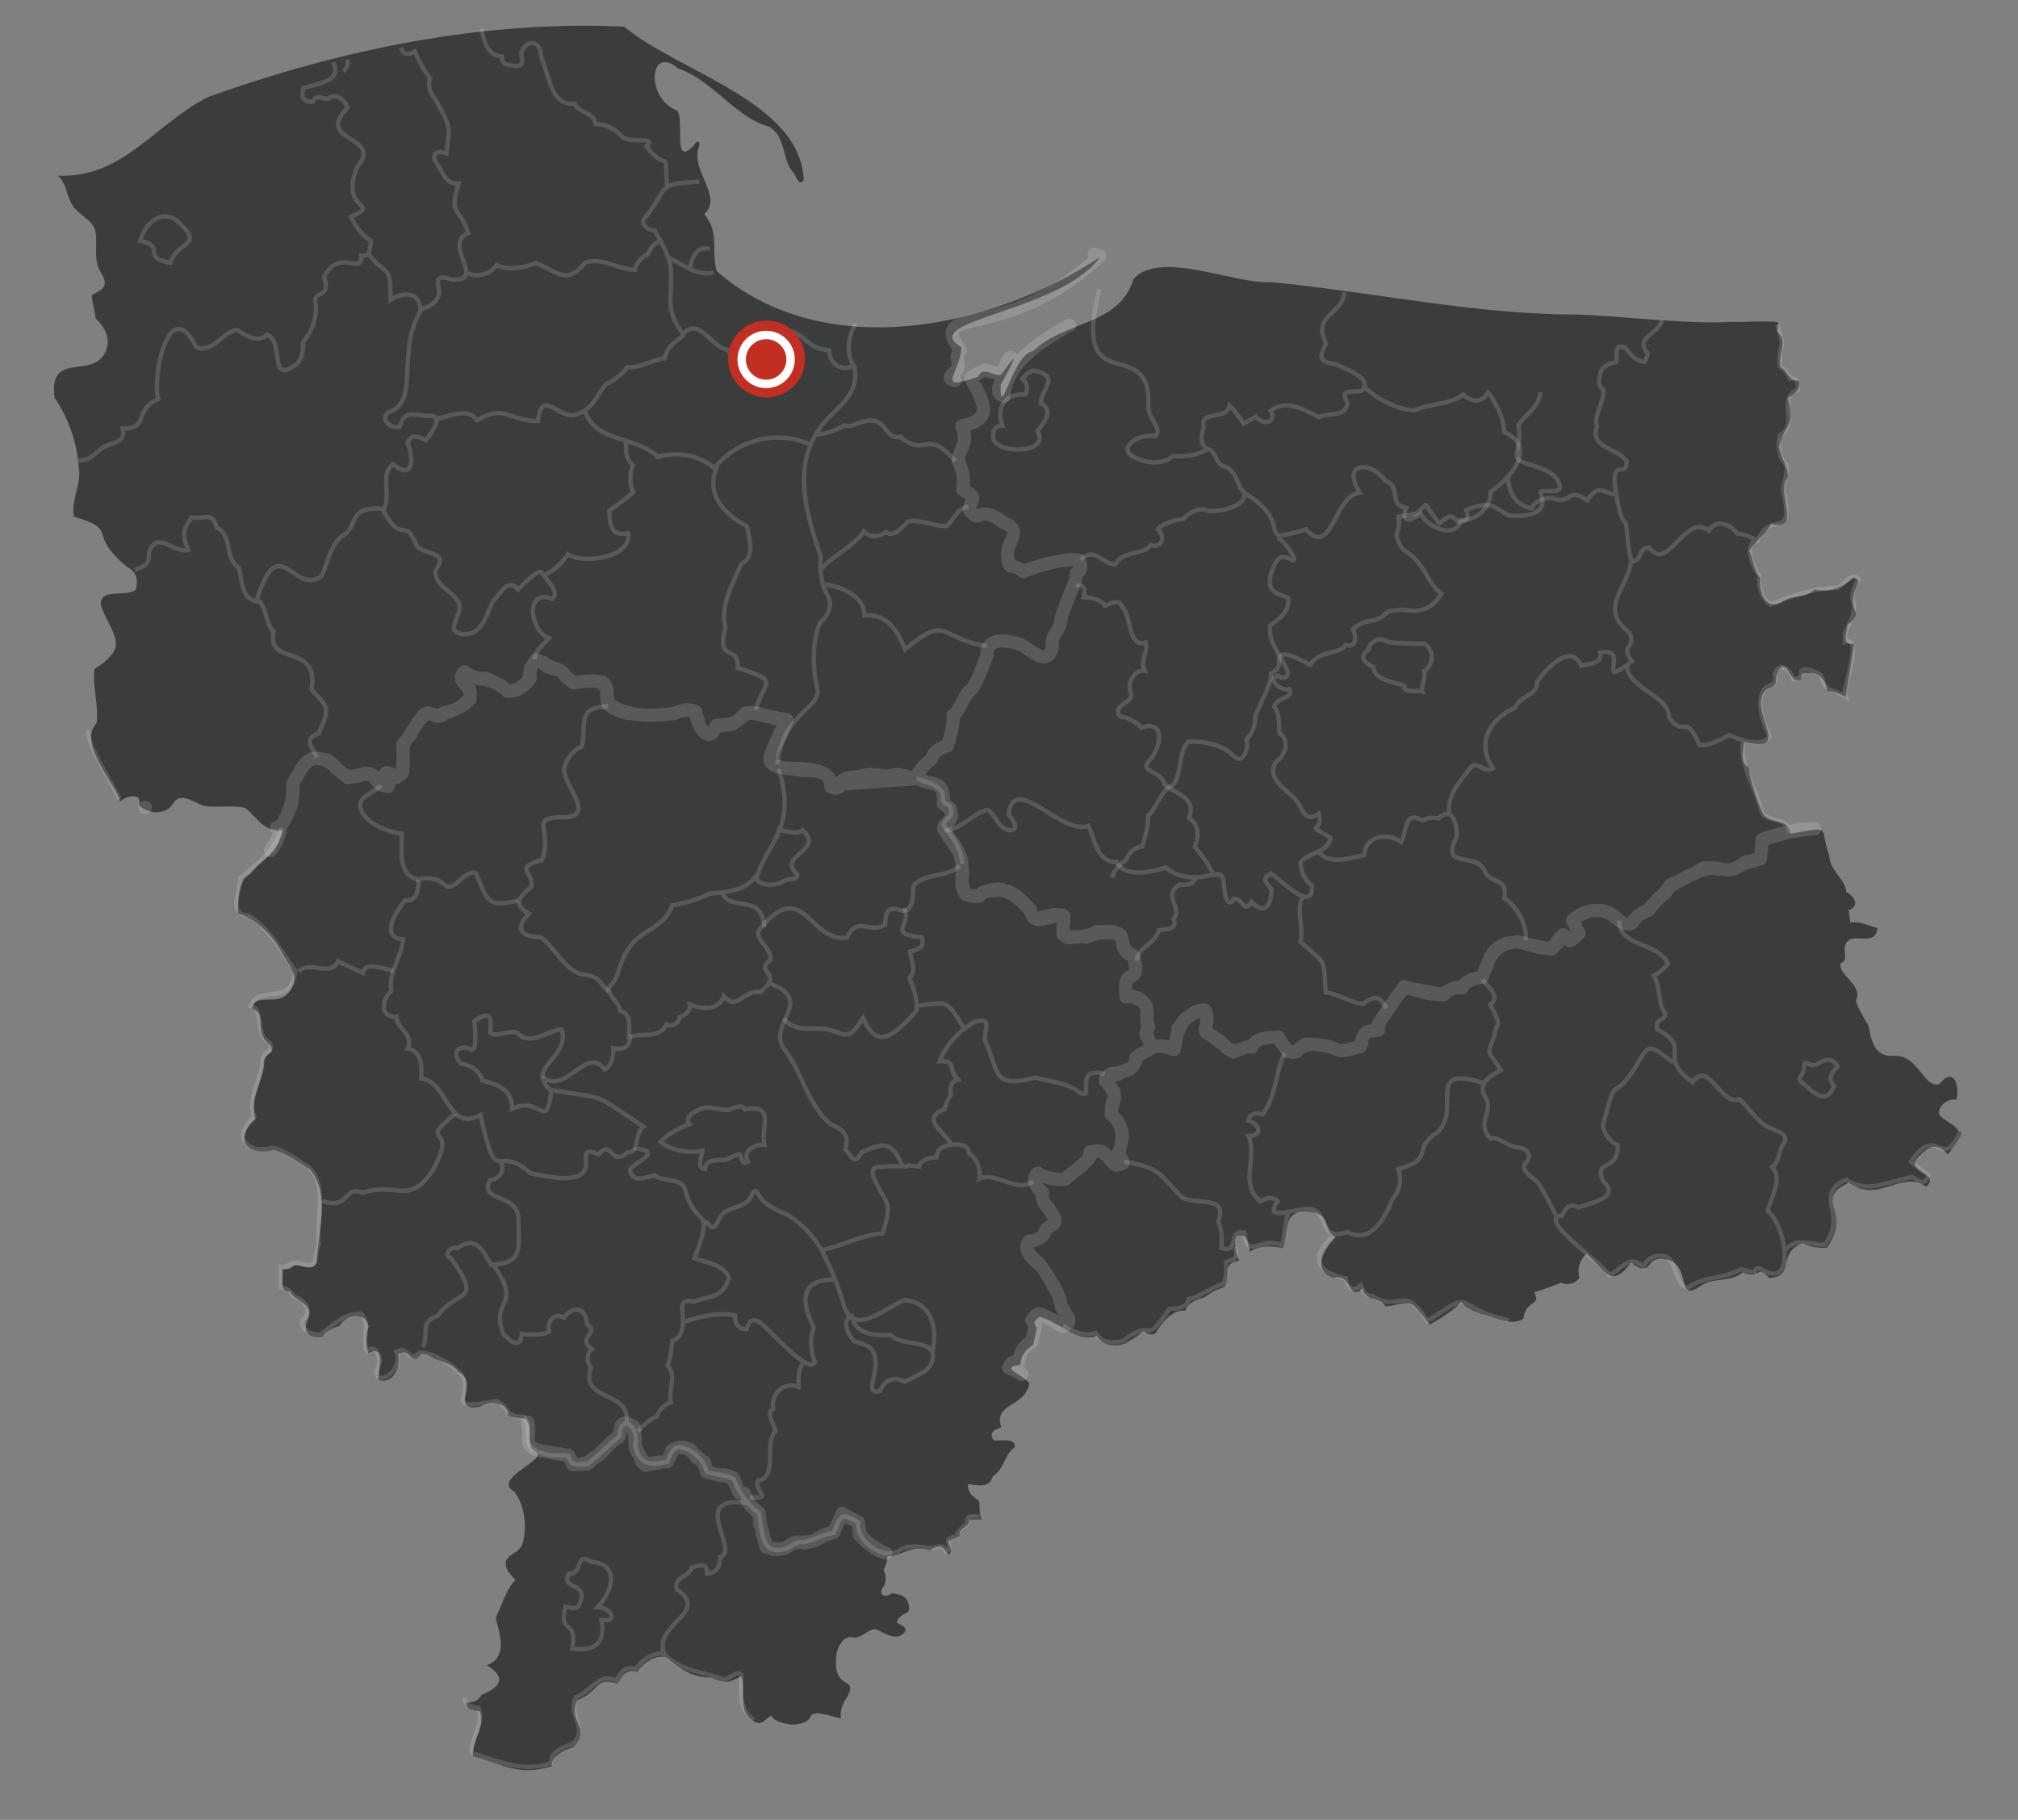 <?xml version="1.0" encoding="UTF-8"?>
<!-- Generator: Adobe Illustrator 27.2.0, SVG Export Plug-In . SVG Version: 6.00 Build 0)  -->
<svg xmlns="http://www.w3.org/2000/svg" xmlns:xlink="http://www.w3.org/1999/xlink" version="1.1" id="region" x="0px" y="0px" viewBox="0 0 462 416.7" style="enable-background:new 0 0 462 416.7;" xml:space="preserve">
<rect x="0" y="0" width="462" height="416.7" fill="#808080" stroke="none"/>
<style type="text/css">
	.st0{fill:#3B3C3C;}
	.st1{opacity:0.15;fill:none;stroke:#FFFFFF;stroke-width:0.999;stroke-miterlimit:9.993;enable-background:new    ;}
	
		.st2{opacity:0.15;fill:none;stroke:#FFFFFF;stroke-width:2.998;stroke-linecap:round;stroke-linejoin:round;stroke-miterlimit:3.997;enable-background:new    ;}
	.st3{fill:#C32E22;}
	.st4{fill:none;stroke:#FFFFFF;stroke-width:1.929;stroke-miterlimit:9.993;}
	.st5{opacity:0.15;fill:none;stroke:#FFFFFF;stroke-miterlimit:9.993;enable-background:new    ;}
</style>
<path id="region-gd" class="st0" d="M448.4,258.9c-0.9-1.4-3.1-2.2-4.2-3.4c-1.1-1.2,1.1-4.2,3.7-3.7c0.8-3.4-0.6-7.6-3.9-3.6  c-3.9,1.1-4.7-7.3-11.1-6.4c-3.9-0.2-4.5-3.7-5.1-6.9c-0.8-1.3-2.6-4.3-2.9-5.8c1.7-3.5-3.8-5.5-3.6-8.5c2.1-0.8,0.5-2.8,1.2-4.3  c1.4-3.4,6.9,0.9,7.3-3.8c-1.8-0.5-4.2-1.6-6.2-1.3l-0.4-2.8c2.6-0.8,1.5-3.2-0.5-4.1c-0.3-3.2-3.9-5-3.9-8.4  c-2.5-6.7,1.1-6.7-8.9-5c0.2-3.5-5-2.1-6.3-4.7c-1.3-2.6-2.8-7.2-3.3-10.5c-2-0.9-1.2-4.2-1-5.8c12,2.8,0.1-7.3,5.2-12.2  c3.5-0.9,1.1-2.5,3-4.6s2.3,4,4.9,2.4c0-1.1,0.2-1.7,1.4-1.4c2.7-0.4,4.3,1.7,4.5,4.2c1.5,0,3,0.5,4.2,1.3l2-12.2  c-3.2,0.5-1.6-2.5-1.5-4.5c1-0.4,1.7-1.4,1.9-2.5c-2.4-5.1,2.5-7.4-0.6-8.2c-2.3,2.4-5.6,3.5-8.9,2.8c-1.8,2-5,1.2-7.1,2.6  c-3.9,2.6-5.7-1.8-5.3-5.3c-1.5-1.6-1.6-4.2-2.5-6.1h-0.1c0-0.3,0-0.3,0.1-0.1c1.3-2.3,3.6-3.5,5-6.2c0.9,0.4,2.9,0.6,3.5-0.7  c0.7-3.2-1.8-7.4,0.3-9.9c0.2-2.5-1.8-4.7-2-7.1c1.4-5.5,3.7-4.1,2-11.1c1.4-0.7,3.2-2,2.5-4c-2.3,0.4-2.4-2.1-4.1-3  c-1-2.8,1.9-5.8-0.7-8c-0.3-0.5,0.3-1.9,0-2.3s-9,0-10.4-0.1c-11.3,0.6-24.9-1.4-36.3-1.7c-22.9,0-46.8-5.3-69.4-7.4  c-8.4,0.5-25.3-7.5-31.4-0.7c-3.3,10.8-15.7,9.4-23,16.5c-4.5,0.4-7.7,16.8-7.4,7.7c1.9-3.4,5.5-10,0.1-2.3  c-2.1,0.5-3.9-2.2-5.4,0.5c-10.1,3.5-3.8-1-3.7-6.8c-10.6-6.2,22.8-8,31.8-20.7c-24.5,16.4-63.2,24.7-87.8,3.3  c-1.4-5,0.8-8.7-2.9-13.1c4.6-4-3.5-10.2-1.1-15.6c0.2-0.9-0.5-1.5-1-0.4c-5.4,6-2.2-5.4-4.1-7.7c-7.4-2.9-6.3-15.3,0.3-9.6  c7.9,2.7,13.3,11.4,20.8,13.3c4.1,2.5,2.8,8,5.8,10.8c0.4,0.9,1,2.8,2.1,1.5c-0.6-18-28.5-24.7-41.1-35.2  C110.6,4.6,78,11.3,47.7,22.2c-12.1,6-19.6,18.8-34.5,18c2,1.5,2.1,5,3.5,7c1.4,2,4.4,3.1,5.1,5.6s-0.7,6.5,1.4,9.8  c2.1,3.3-0.4,3.9-2.2,5c0.1,1.6,0.8,3.8,0.9,5.4c1.7,1.4,2.8,3.4,2.8,5.6c-1.6,9.7-13.8,0.6-12.2,12.5c3.2,4.7,5.1,10.1,5.5,15.7  c0.8,3.8-1.8,7.7-1.1,11.5c10.7,3.1,2.6,3.6,12.3,11.6c2.1,1,2.5,2.9,1.9,5.1c-2.3,1.9-8.4-0.6-8,3.7c2.7,7,6.8,9.2-1.5,14.5  c-0.5,4,1.1,8.4,0.5,12.4c-4.5,4.7,4.6,14.2,5.4,17.9c1.4-1.3,5.2-2.1,4.3,0.8c1.9,2.2,6.3,2.4,7.9-0.4s5.1,0.1,7,0.6  s6.8-0.2,9.5,0.5c3.2,2.8,4.2,5.4,8.5,5.1c-1.5,6.3-4.4,5.9-7.4,10c-2.9,1.4-2.8,6.2-2.8,9.1c4,1,8.1,5.2,9.9,8.7  c1.8,3.5,4.5,5.3,1.9,9.1s-7.9-0.1-8.6,4c3.6,0.9,0.2,5.6,4.2,8.3c1.2,2.4-1.2,1.5-1.5,3.8c0,4.4-3.6,8.7-1.9,13.1  c-5.1,4.5-2.1,8.7,4.1,7.1c2.7,0.6,6.1,3.1,8.4,4.5c4.8,5.7,1.7,14.6,1.5,21.3c-0.7,2-3.5,0.6-5.1,0.6c-0.7,0.8-1.8,1.1-2.8,0.9  c0.3,1.4-0.8,5.4,1.7,5.1c1.4,2.4,5.7,2.8,4.2,6.3s0.8,4.4,3.3,4.1c0.6-1.2,2.7-2.2,3.9-2.5c1.6-2.6,5.9-3.5,6.7,0.1  c-0.7,2-0.7,4.1-0.1,6.1c4.2-2.1,2.3,3.9,2.3,6.1c3.3,1.3,5.4-3.1,4.5-5.9c2.6-1.3,2.3,1.4,4.5,1.1c0.9-2.2,3-0.3,4.4,0.2  s4.3,1.4,4.8,2.8c5.1,2-2.2,9.3,5.1,8c2.3-1.3,6.3-1.3,6.5,2c0.7,0.5,3,0.6,3.9,0.8c2.1,2.3-0.5,6,2.4,7.6s-10.2,6.1-5,9  c2.4,3,2.9,7.7,2.1,11.4c-0.8,3.7-5.6,2.6-3.5,6.9l1.7,2c-2.1,1.9-3.2,6.1-4.5,8.6c0.9,3.8,2.8,9-2,10.9c4.7,2.9,2.9,5.1-1.3,6.8  c-0.6,1.3-2,1.9-3.4,1.7c-0.3,1.7,2,1.7,3,2c1.5,3.5-1.9,6.9-1.5,10.3c7.1,1.9,10.4,4.7,18,2.3c0-2.6,3-3.7,5-4.4  c4.3-4.6-1.4-5.4,0.8-10.7c5-1.8,4.4-5.7,9.2-3.7c0.9-1.7,2.3-3.8,4.5-2.7c1.3-2,4-4,6.5-3.5l0,0c2.9,2.4,6.5,4.9,10.5,4.7  c3.4,1.4,3.7,1.3,6.9-0.3c1.1,2.7-0.7,7.2,1.9,9.6c2.6,2.4,3.3,0.3,5-0.6c0.5,1.5,3.4,1.9,4.6,2.1c7.8-0.4,0.4-4.6,11.3-1.4  c-0.2-1.8,0.4-3.6,1.5-5c2.7-5.1-3.9-0.8-2.4-10.3c0.5-1.5,1.5-3.7,3.6-3.3c2.1,0.4,3.9-2.3,5.4-1.8s4.1,2.6,6,1.1s-0.5-2.1-1.3-2.7  c0.9-2.7,3.2-1.4,2.8-3.8s-2-2.6-3.9-2.9c-1.8,1.3-3.4,0.2-1.8-1.7c0.5-1.2,0.5-2.5-0.1-3.6c0.5-1,0.8-2.1,0.9-3.2  c3.6,0.1,4.6-2.7,9.6-1.3c2-1.2,3.1-1.4,4.2,1c1.3-0.6,0.5-1.9,0.1-2.8s2.8-0.7,2.6-2s2.8-1.8,2.1-3.3h3c-0.6-0.6-0.5-3.2-0.6-4  s-2.7-1.1-2.6-4.1c2.2,0.3,5,1,5.7-1.8c2.6-1.5,2.6-5,5-6.6c0.4-2.4-3.6-1.4-4.8-1.6c-1.2-1.9,0.1-2.4,1.7-3  c-1.7-5.8,5.1-4.2,6.5-10c-1-1.9-7.4-3.7-2.1-4.3c0.1-1.9,1.2-3.6,2.9-4.5l0.9-4c-1.1-1-0.4-1.8,0.6-2.5c4.5,1.1,8.2,5.9,13.1,4.4  c1.3,2.3,4.1,2.4,6.3,1.8c1.5-0.8,3-1.8,4.4-2.9c0.8,0.5,2.2,1.3,2.9,0.2c0.7-1.1,3.4-5.4,6.7-4.9c0.4-1.7,2.7-2.7,4.3-3  c1.4-1.1,2.9-1.9,4.6-2.4c1.6-2.5-0.7-5.6,3.4-6c-0.7-1.7-1.3-3.8-0.6-5.7c2.6-1,2.6,1.9,3.1,3.6c2-1.5,5.2-1.4,7.5-0.8  c1.6-3.7-0.3-8.7,5.6-8.4c5.9,0.3,3.2,4.3,6.5,5.9c-2.6,2.5-5.7,7.6-0.4,9.3c4.3-1.1,3,5.5,6.6,2.4c0.4,3.1,3.9,1.8,5.2,4.1  c2,0,4.6-1.4,6.5-0.2c1.3,1.4,2.5,2.8,3.6,4.4c2.3-1.3,5.5-3.2,7.2-5.2c1.6,1.9,4.8,2.8,7,3.5s5.1,1.8,7.3,0.3  c0.4-4.3,4.3-2.9,2.4-6c1.5-0.4,4.7-1.6,6.2-2.2c1.5,0.7,3.2,0.2,4.2-1.1c-0.6-2,0-4.1,1.6-5.5c4.3,3.5,5.4,8.4,10.2,2  c5.6,4,2.6-2.1,8.3-0.7s1.8,9.8,7.4,6.2c2.9-2.3,7-0.8,9.9-3.3c4.5,1.9,2.7-2,6.1,1.3c6.1-0.4,1.6-5.8,7.6-7.9  c1.7,0.8,3.6,1.1,5.5,1c6-8.4-3.2-11,5-14.9c7.2,4.9,11.9-3.1,17.8,0.9c3.4-3.1-4.8-3.5-2.1-6.5c2.7-3,4.5-3.6,7.1-0.9  C446.6,263.3,450.6,258.9,448.4,258.9z"></path>
<path id="powiaty" class="st1" d="M76.3,14.3c2.3,4.5-4.2,4.9-6.9,5.9c-0.4,2-0.1,3.2,2.2,3.1c0.6-1.7,2.2-0.8,3.4-0.6  c1.9-1.7,3.8,0.1,4.6,1.9c-7.9,8.1,8.4,6.3,2.2,13.6c-4.3,10.4,5.8,8.1-1.4,11.4c0.7,1.9,2.7,4.6,4.5,5.5c-0.2,1.4,0,3.9-2.2,3.4  c0.4,4.8-5-2-8.5,4.9c1.8,5.3-3,2.8-1.9,6.3c0.2,3.1-0.8,6.2-2.9,8.6c0.1,1.9-0.3,4.7-2.3,5.6c-5.5,3.6-2-5.5-5.9-7.3  c-2.1,2.1-5,0.2-7-1.1c-3.4,0.7-5.9,5.7-9.3,3.9c-6.1-12.2-10.1,6.3-8.7,12c-5.6,2.3-2,6.9-8.1,6.7c0.9,3.6-2.9,3-5.1,4.8  s-2.9,2.7-5.1,2.5 M40.2,50.3c-3.8-2.4-7.1,1.3-8.1,4.8c6.1,1.4,0.1,3.8,6.9,5.1C40.7,54.8,47.4,56.6,40.2,50.3z M84.5,58.3  c4,5.3,4.9,1.6,4.9,10.3c3-1.7,6.5-2,6.9,2.3c2.4-0.8,4.7-2.1,4.1-5s0.7-2.6,3-1.9c8.3,0.6-2.3-8.2,3.8-10.6  c-1.9-6.1-4.6-3.9-2.2-11.4c-3.3,0.4-3.9-3.5-5.6-5.5c0-2.1,1.3-1.8,2.8-1.4c1-6.8,0.7-6.2-2.4-12.2c-1.1-1.2-2.1-3.4-1.3-5  C97,16,95.8,14,95,11.8c-1.4,0.8-2.7,0.9-3.2-0.9 M30.8,130.5c5.8-1.8,1.2-3.8,5.1-6.3c2.6-0.3,4.7,2.4,7.2,1.7  c-1.3-3.3-1.5-4,0.7-7.4c2.7,0.5,5-1.6,5.8,2.3c3.8,1.7,1.6,7,5,9.1c1,2.9,0.4,7,4.1,7.8c5.1-17.1,8.5-1,14.9-5.8  c1.6-3.1,1.9-7.4,5.2-9.5c3.3-2.1,0.7-6.6,9.1-5.9c1.7-3-1-8.1,2.1-10.2c4.7,3.9,4.8-1.4,3.3-4.9c1-2.2,2.5-1.4,4.2-0.6  c1-1.3,4.4-5.7,0.9-5.6s-5.7-1.7-6.9,2.5c-2.4,0.6-5-2.3-1.9-3.6c6.3-2.5,1.2-13.8,6.7-22.9 M72.6,173.4c-1.2-2.3-3.2-4.3,0.3-5.4  c2.7-5.9,2.4-5.9-1.6-10.1c1.9-10.9-10.3-5.1-8.7-13.3c-2-2-1.4-6-4.1-7.7 M122.4,151c0-2,2.1-3.5,3.3-4.9c-4.5-1.7-5.6-11.4,0.7-9  c2.1-1.5-1.7-4.6-2.3-5.9c-0.6-1.3-4.4,2.7-5.5,3.8c-2.2-2.9-3.9,0.8-5.4,2.3s-2.2,8.3-7.1,7.9s0.2-4.5-1.1-7.2  c-1.3-2.7-5.5-3.8-5.3-7.3c3.1-4.5-1.8-3.5-4.2-5.5c-3-7.5-3.1,0.1-7.8-8.3 M160.1,41.6c-10.7,0.5-6.5,1.4-12.9,8.8  c0.1,1.6,1.3,2.2,2.7,2.4c1.6,2.9,4,6.7,3.7,10.1c0.3,5.5-1.5,7.9,2.8,13.6c3.6-4.2,6.6,3.2,10.2,3.6c3,5.3,7.1-2,8.7-5.1  c9.9-0.1,7.9,4.6,14.5,5.2c0.1,3,2.8,5.1,5.6,3.5c-1.8-2.9-1.2-6.8,0.5-9.6 M152.9,58.9c3.2,1.5,6.6,4.5,10.5,3.5 M162.5,57  c-3.1-0.9-4.4,2.4-4.5,5 M152.7,42.5c-0.5-9.5,0.5-2.4-4.7-8.9c2.7-2.7-4-0.4-5.8-2.5s-4-2.6-5.9-2.7c-0.1-2.6-3.8-2.5-4.8-4.7  c-5.5,0.7-5.7-6.7-7.6-10.5c0.1-3.7-3.2-4.7-4.6-1.1c0.2,1.6,0.8,3.2-1.4,3c-2.2-0.2-3-0.6-3-2.2c-3.4-0.1-4.1-3.6-4.7-6.3   M107.1,62.6c2.4,1,5.1,0.2,6.6-1.9c2.7,1.3,6.4,0.6,9-0.5c4.8,1.9,7.1,5.3,11.2,0c3.3-1.5,7.9,1.5,11.4,1.6c0.4-1.6,1.6-3,3.1-3.6  c0.4-1.5,1.5-2.6,3-3.1 M99.8,95.9c2.9-0.4,7.3-2.8,9.4,0.3c6.4-3.8,7.3,0.3,14,0.2c0.8-7.9,4.7-0.1,8.8-1.5  c4.1-1.4,4.7-4.7,6.7-6.9c1.9-0.9,3.6-2.2,4.9-3.9c2.8,0.3,5.9-1.8,8.6-2.1c0.4-2.5,2.6-4,4.5-5.3 M195.6,84c1.3,6.4-4,9.2-7.4,13.3  c-7.1,9.2-3.6,20.2-0.3,30.1c-0.2,2.7,0,6.4,1.5,8.8s-0.1,5.1-1.7,6.4c-1.8,4.4-1.7,10.4-0.6,15c1.1,4.6-8,5.5-9.1,17.5 M133.9,93.9  c2.2,7.6,11.8,5.8,16.7,10.7c4.5-1.3,9.4-0.4,13,2.6c4.9-6.6,15-9,22.2-5.2 M164.2,106.8c-2.8,6.3,1.5,10.9,6.8,13.7  c0.5,2.6,2,7.2-1.3,8.6c-1.8,4.3-5,9.7-3.6,14.4c-2.2,8.8,2.9,3.5,2.8,9.4c9.9,3.3,6.1,2.5,4.1,9.7 M124.7,131.7  c2.2-1.1,4-2.8,5.3-4.8c3.5,2.4,14.7,0.8,13.8-4.8c-4,0.8-4.2-2-4.3-5.2c1.9-1.3,3.8-2.7,5.5-4.2c-1-1.6-0.8-4.5-0.1-6.2  c-1.6-1.1-1.8-3.9-1.5-5.6 M189,133.8c3.8,0.6,9,2.8,8.9,7.1c5.1-0.5,7.7,3.6,9.3,7.8c9.9-8.4,7.9-2.3,18.7-0.8 M221.7,116  c-2.2,0.2-3.5,2.9-4.8,4.4c-2.9,0.3-6.2-1.6-9-1c-1.2,1.1-3.2,3.9-5.1,2.4c-1.6,1.2-3.5,1.4-5-0.1c-2.6,3.5-6.9,5.4-9.7,8.5   M218.7,105.6c-6.7-7.9-6.5-0.5-12.6-5.6c-3,0.8-3.3-3.5-6.3-3.7s-4.5,1.8-6.4,1.1c-1.9,1.1-4.1,1.9-6.3,2.1 M420.7,244.3  c-1.1-2.3-2.8-1.8-4.6-0.7c-1.8,1.1-3.1-1.6-3.1,0.7s-1.6,2.1-0.8,3.3c2.7,2,5.6,6,7.7,1.1C418.4,247.1,419.3,245.5,420.7,244.3z   M383.1,243.3c-5.7-4.2-5.3-4.8-8.9,1.4c-5.4,8.3-3.9,0-7.2,12.9c0.2,2,1.5,3.8,3.4,4.6c-0.1,6.6-5.5,2.7-3.4,8.3  c4.3,3.7-3.1,5-5.7,6c-1.8-1.3-2.9,0.2-3.7,1.8c-6.2,0.5,9.4,11,10.8,13.7c3.1-1.5,4.5-5,7.9-1.9c0.8-2.2,2.7-2.9,5-2.4  s2.1,6.4,5.1,7.2c3.8-2.9,8.4-1.9,12.1-4.3c1.1,0.3,2.2,0.6,3.3,0.7c0-0.9,0.5-1,1.2-0.8c8.4,5.4,5.9-10,1.7-13.2  c0.7-3.2,3.6-7.3,1-10.1c1.5-0.9,1.6-3.3,2.3-4.9c2.3-2.6-1.5-3.4-3.5-4.4s-4.3-4.4-6.2-6.2c-4.4,1.7-7.1-9.3-10.8-3.9  c-8.5-6.2,0.3-7.6-8.1-12.1c-0.5-2.8,1.6-1.6,1.9-3.6c-1.9-2.3-1-6.2-2.7-8.7c1.3-0.7,2.4-1.6,3.3-2.8c-2.2-4.8-11.5-3.9-11.2-9.8   M448.9,258.9c-4.4,9.9-5.3-2.1-11.4,7.1c0.9,0.8,3,2.4,4,3.1c-0.7,2.5-2.1,1.4-3.7,0.4c-5.1,0.8-10.3,4-15.1,0.6  c-7.8,3.4,0.5,8-5,14.9c-3.2,0.1-6.3-1.8-8.9,1.1 M339.4,224.3c1.1,1.5,4.3,3.9,1.8,5.7c0.3,1,2.7,4.3,1.3,5.3  c-1.5,7.1-3,3.6,1.1,9.7c-2.5,1.4-5.5,3.1-3.5,6.3s-2.3,5.7,1.1,9.4c2.1-0.6,3.9,1.9,6.1,2s3.9,1.9,1.7,3.9  c-0.5,1.5,1.5,2.9,2.6,3.7c1.1,0.8,3.4,5.7,4.8,8.3 M294.1,241.1c-2.1,4.3-1.9,9.8-5,14c-1.5-0.3-3-0.3-3.3,1.5  c2.6,0.8,3.5,3.5,0,3.5c2.2,4.7-2.2,11.3,2.8,15c1.2-0.8,2.8-1.2,3.9-0.1c-3.9,5.9,6.2,0.2,8.8,2.3c2.6,2.1,1.5,6.8,7.2,4.8  c1.4,0.8,3.2,1,4.7,0.3c2.9-1.7,4.4-4.9,5.6-7.9c1.7-1.8,2.2-4.5,1.3-6.8c8.7-2.4,2.8-4.6,9.1-8.5c5.5-5.7-3.2-15.3,10.2-11.3   M305.4,282.8c-5.6,4.8-4.1,8.6,2.7,9.9c0.2,2,1.8,3.4,3.4,1.6c0.4,1.1,1.2,2.7,2.6,2.4c6.4,4.1,7.2-3,12.7,5.8  c11.6-7.8,5-3.3,18.6-0.2 M257.4,266c8.9,1.5,7.8,3,13.4,8.3c3.1,1.5,10.5-0.5,8.1,5.3c0.8,2,1,4.1,0.7,6.2c4.5,1.2,1.2-4.4,5.3-3.6  c0.5,6.5,3.7,0.8,8.5,2.9c1.1-2.1,0.6-5.8,1.8-7.9 M243.5,303.5c1.8,1.5,5.1,2.5,7.3,1.7c1.2,2.3,4,2.4,6.3,1.8  c7.6-5.9,4.2,2.1,10.6-7.3c1.7,0,4.1-0.2,4.5-2.3c2.6-0.4,5.3-2.8,7.8-3.4c0.9-1.1,0.8-3.8,0.7-5.1c2.2-0.5,2.9-1.1,1.9-3.4   M237.3,85c-1.2-0.6-2.5,0.9-3.2,1.7c1,0.9,1.3,2.4,0.7,3.6c-4.6-0.2-6.9,2.8-5.3,7.2c-2,0-2.4,1.6-2,3.3c1.8,3.4,13.1,2.8,10-2.1  c1.5-1.8,3.9-4.9,0.8-6.3C238.1,89.3,242.9,86.4,237.3,85z M326.2,147.4c-2.7,0-5.3-0.1-8-0.3c-0.8-0.4-2.5-1.1-3.4-0.4  c-0.9,0.7-1.6,1-1.4,2c-2.5,1.6-1,3.1,1,4c0.3,3.2,4.7,3.3,7.1,4.3c-0.4,1.8,3.3,1,4.1,1.3c-0.3-1.5,0.9-3.1,0.4-4.6  c1.8-1.1,2.3-3.5,1.2-5.2C326.9,148,326.6,147.7,326.2,147.4z M247.4,128.2c3.1-3.2,4.8,0.8,7.9,1.1c1.7-3.4,6.2-2,8.2-4.5  c2.7,0.8,3.3-2,1.6-3.6c1-1.5,4.4-2.2,5.9-2.4c1.1-1.4,2.8-2.2,4.6-2.2c2.7,1.5,12.2-1.3,8.4-4.8c-0.9-1.9-1.4-4.3-3.7-5  c-2.3-0.7-1.9-4-3.9-3.9c-2.4,1.3-5.2,1.8-7.9,1.5c-2,2-5.6,1.7-7.9,0.7c-5.8-2,0-6.1,3.8-5.2c2.1-1.6-1.8-4.3-1.5-7  c0.8-17.1-17.9-0.3-11.2-26.7 M276.3,102.7c-1.7-1-1.3-3.2-0.7-4.8c-1.1-4.2,5-1.4,5.9-5c1.2,1.2,2.3,2.6,3.2,4.1l2.8-1.6  c1.6,2.1,5,1.4,3.4-1.4c3.6-2.6,7.6-0.3,11,1.5c2.4-1.1,6.2,0.2,6.6-3.3c-2.1-3.3,1.1-2.3,3.2-2.7c3-2.9-4-5.1-5.8-6.1  c-3.8-0.5-4.1-1.5-2.3-4.7c-3.4-6.7,3.8-6.6,4.2-11.8 M284.9,112.9c12.3,7.3,1.5,12.1,14.1,8.3c6,6.7,6.3-7.7,12.3-8.4  c-4.2-6.7,2.1-7.7,5.9-2.7c3.8,1.5,0.5,5.4,4.7,6.2c-1.4,3.8,1.5,2.8,3.4,1.3c1.3,3.2,8.2,6,9.1,1.5c3.7,0.1,6.8-2.8,6.9-6.5l0,0  c4.3-3,11-10.2,3-13.7c0.3-2.6-2-7.1-3.6-9c-1.5,2.4-3.9,2.3-5.7,0.4c-3.1,2.5-7.9,2-11.2,3.7c-3.8-0.2-8.8-2.7-11.5-5.5   M246.3,134.1c2.1-0.4,2.2,1,1.8,2.6c1.4,0.1,4.1,0.6,4.9,2c1.2-0.5,3.2-1.7,3.9,0.2c2.2,2.1,1.3,9.5,5.4,8.2  c0.7,2.2-1.5,4.3-0.2,6.5c-2.6-0.3-4.1,2.9-3.2,5.1c0.9,2.2-4.8,2.7-2.3,5.5c1.5-0.2,3.8,1.4,4.8,2.4c5.7-1.9,4.3,4.9,1.7,7.6  c-2.6,2.7,2.9,2.1,3.4,5.3c2.6,2.4,7.6,3,5.7,7.8c2.4,1.5,2.3,4.3,1.3,6.6c1.7,1.9,3.2,4.1,4.4,6.4c2.5-0.6,2.2,1.5,2.4,3.3  c0.2,1.8,0.8,4.4,2.2,2.2c1.9-0.3,2.3,3.6,4,0.7c3.1,3.2,4.6,0.7,4.6-2.9c-1.2-1.4-2.4-2.5-0.1-3.6c2.5,1.7,9.7,9.3,9.4,2.7  c-1.7-1-2.6-3.3-2.7-5.2c1.8-2.5,6.3-2,6.9-5.7c-6.5-3.8-1.4-0.5-2.7-5.5c-3.5,2.5-3.8-2-5.8-3.8s-6.1-4.5-4.1-7.9  c2.2-1.6,3.5-4.9,0.9-6.8c-0.1-1.8,0.1-4.6-1.2-6c0.5-2.2,4.6-1.8,3.5-4c-1.8,0.6-5.3-2.3-2.7-3.1c0.9,0.8,2.3,0.7,2.4-0.8  c-1.4-3.4-4.7-6.9-4.1-10.7c2.1-1.5,4.5-3.2,4.1-6.3c-2.8-1.2-4.9-1.3-4-5.3c0.8-2.1,1.6-5.3,4.4-3.6s-1.2-4.5-2.9-4.8 M278,200  c-3.3,1.5-8.5,1.1-11.1-1.4c-3.4,1.1-9.2,2.5-11.3-1.2c-4.5,0-4.9-5.1-6.4-8.3c-6.3,2.3-17-12.5-18.3-2.6c0.9,1,2.7,3.6,0.3,3.6  s-3.3-3.6-5.1-4.7c-3.5,0.9-6,4.5-9.8,4.8 M273.8,201.2c-0.8,1.2-2.3,1.7-3.7,1.3c-4.2,2.8,0.8,5.1-1.4,7.9c1,2.6-1.8,2.2-3.4,2.6  c-1.1,3.6-4.6,3.5-5.1,7 M298.1,205.6c-1.4,3.1,0.5,7-0.4,10c5.9,5.4,5.3,3.3,5.8,11.6c2.9,0.5,5.9,2.3,8.5,2.7c2.5-2,3.9-2,5.4,1   M349.3,215.3c0.4-3.4-2-7.8-4.9-9.6c0.7-4.8-2.1-3-4.3-5.8c-1.5-5.3-10.7-0.4-6.6-8.3c0.1-2.9-0.9-7.2-4.2-4.2  c-1.2-0.3-2.5-0.2-3.6,0.5c-4.2-2.5-3.6,2.4-4.9,4.9c-3.2-2.2-8.1-1.6-8.5,3c-3.5,0.7-7.9,2.4-10.6-0.9 M331.8,186  c-0.6-4,2.9-7.7,5.2-10.6c1.5-1,2.9,1.8,4.8,0.5c-3.8-5.6-1-11.1,5-13.8c1.3-3,5.4-2.9,5-5.8c2-3,7.8-9.4,10.2-3.9  c1.7-0.5,5-0.3,4.3-3c7.4-1.4-1.6,9,7.3,2c-2.9-3.8,1.1-2.8-0.5-6.5c-7.3-5.6-0.5-10,0.4-16.6c-0.9-2.8-0.8-5.7-1.3-8.6  c-1.3-0.5-1.9-5.4-2.2-6.5c-3.1-0.1-3.8-2.9-6.6,1.4c-4.6-3.4-3.6,1.3-8.2-0.6c-1.7,0.1-3.9,0.6-4.5,2.4c-3.9-0.6-5.5-4.1-5.5-7.6   M380.5,73.3c-0.9,3.5-6.5,3.8-3.2,7.7l-0.7,1.8c-1.7,0.1-3.5-1.6-4.3-3c-2.9-1.5-2,1.3-2.3,3.1c-1.3,0.2-2.6,0.8-3.4,1.9  c-0.4,1.3-1.1,3.6,0.5,4.4c0.2,2.7-2.3,6.1-1.5,8.4c-1.7,5.1,4.6,4.8,6.8,8c0.2,4.3-4-1.5-2.4,7.4 M373.4,128.5  c2.6,0.2,1.5-2.8,4-3.2c0.9,1,2.2,2.1,3.5,1.3c3.2-1.5,6.3-8.2,10.3-5.1c1.9-2.8,4.8-1.5,6.6,0.7c1.2-0.1,3.5,1,4.5,1.6  c3.7-7.4,7.9,0.1,6.3-10.2c-1.2-2.5,1.1-4.7,0.3-7.2c-1.6-1.9-2.1-4.5-1.3-6.8c4.3-2.7-0.9-8.7,4-10.3c0.1-1.6,0.2-2.8-1.8-2.6  c-0.4-1.2-1.3-2.1-2.3-2.8c-0.6-6.4,1.7-2.3-0.6-9.6 M372.4,152.6c0.8,5.4,9.8,6.6,9.7,11.7c3.7,5,3.6-1.5,7,6.3  c2.4,0.1,4.8-1.2,6.8-2.3c2.2,1.1,7.9,3,9.2,0.3c-1.4-3.3-3.5-8.2-0.8-11.3c1.6-0.5,2.8-1.2,2-3c1.3-3.2,3.6-0.9,4.3,1.3  c1.1-0.1,1.9-0.6,1.8-1.8s3.6-0.2,4.6,1c1.1,4.1,2.1,2.7,5.3,4.5c-0.6-1,4.5-14.4,0.1-12.3c-0.1-0.8,0-1.6,0.1-2.4  c4.5-8.3-0.7-5.2,3-12.1c-1.7-1.6-3.3,1.3-4.8,2.1c-5.4,0-10.3,1.8-15.4,3.8c-2.1-1.5-2.7-3.9-2.5-6.4c-1.6-2.6-3.3-6.1-1.1-8.4   M399.1,169.3c-1.1,5.5,2.9,11.1,4.2,16.6c1.3,2.6,6.5,1.2,6.3,4.7 M135.3,357.6c-3.7-2.5-1.8,3.1-5,2.7c-2.1,3.4,3.5,2.1,2.8,5.6  s-2.1,2-3.7,2c-1.5,6.9,2.9,2.3,1.6,9.6c5.1,0.6,7.7-1.1,6.7-6.6c4.2,0.6,2.1-2.9-0.9-2.9C140.2,364.5,142.1,358.1,135.3,357.6z   M106.5,388.7c-0.3,1.9,1.7,2.1,3.1,2.4c1.4,3.5-2,6.9-1.6,10.3c6,1.8,11.8,4.6,18.1,2.3c0-2.6,2.9-3.7,5-4.4  c3.8-3.4-1.2-6.7,0.7-10.7c3.4-1.1,5.5-5.9,9.2-3.7c1-1.7,2.3-3.8,4.5-2.7c1.3-2,4-4,6.6-3.5c-2.8-6.8,10.8-9.5,2.8-14.8  c-0.6-3.1,2.8-2.6,3.5-5c1.8-0.5,3.5-1.3,3.5,1.4c2.2,0,3-1.8,3-3.8c4.7-1.5-7.6-14.4,6.2-12.3 M172.6,393.8  c-3.4-2.1-3.1-6.6-2.8-10.1c-0.5-1.6-2.9,0.6-3.9,0.9c-4.7-1.8-10.3-1.9-13.9-6 M178.4,190c-1.3,3.9-4.5,7.4-5.2,11.4  c1.6,1.7,4.3,1.4,6.1,0.4s3.4,0,3.2-1.7c-4.9-4.1,6.4-5.3,1.3-10C182.3,191.1,180,190.4,178.4,190L178.4,190z M124.2,246.9  c-0.5-3.4,6-5.9,4.4-11.2c-3.5,0.3-7.3,4-10.1,0.8c-2.1-0.8-4.7,1.2-6.3-0.1c0.5-3.7,0-5.1-3.6-2.6c0.1,1.6,0.7,6-0.5,6.6  c-3-1.5-5,0.6-2.6,3.1c2.2,0.4,4.4,1.6,4.9,3.9c3.6,0.9,7,2.2,6.8,6.5c6.6-3.2,7.7,5.2,9-3.7 M151.2,261.4c2.5,2.1,6.4,2.7,9.6,2.1  c0,1.1-1.5,4,0.6,4.2c0.1-2.1,2.4-2.1,3.9-2.1s2.9-1.2,3.8-1.3c0.9-0.1,0.4,2.8,2.1,1.7c-1.3-2.6,1.7-4,3.8-3.9  c-1-4.2,2.8-9.3-4.5-8.1c-0.7-1.4-2.7-0.2-3.7,0.1s-4.5-1-6.1-0.3s-4.1,1.8-2.9,3.6C155.4,258.3,153.1,259.6,151.2,261.4  L151.2,261.4z M195.4,307c1.5,0.7,4.1,0.9,4.6,2.8c1.9,3.4-2.7,9.9,1.5,8.7c1-2.6,3.3-3.5,5.7-2.1c2.6-1.7,6.2-2.1,6.4-5.9  s-7.4-2.2-9.6-4.8c-3.8,0-8.1,0.1-9-4.4C192.5,302.4,194.2,305.4,195.4,307L195.4,307z M178.4,190.1c1.9-4.4,1.4-9.5-0.2-14   M175,212.2c-0.7-8.1-8.2-3.1-9.7-8 M144.1,237.4c3.1-1,6.6,0.6,8.5-2.8c1.1,0.5,2.4-0.1,2.9-1.2c0.1-0.2,0.1-0.3,0.1-0.5  c1.3-0.4,2.5-1.4,2.3-2.9c2.9,1.1,6.5,1.5,7.8-1.9c3.2,3.6,4.5-1.7,8.4-0.9l1.1-1.1 M173.7,199.5c-2.1,4.4-6.9,4.7-11.1,5.1  c-2.8,1.3-5.7,2.2-8.7,2.7c-1.8,5.2-6.9,5.4-9.8,9.6c-2.9,4.2-2,6.5-4.3,8.7c-0.4,0.4-0.6,1-0.4,1.6 M139.2,161.7  c-7.4,0.3-4.8,4.2-6,9.2c-2.1,1-3.6,2.9-4.1,5.2c0.4,4.7,8.1,11.6-1.3,11c-6.4,0.5-1.3,2.9-3.7,9.8c-6.6,1.9-2,2.5-2.4,6.1  c-0.9,0.7-2.6,2.2-2.9,3.4c-0.1,0.1-0.1,0.2-0.1,0.3 M87.3,179.8c-1.8,1.9-5.9,2.6-4.6,5.7c1.3,3.1,5.8,4.9,9.3,5.4  c0,3.6-1,9.3,3.6,10.5H96 M104.4,255.1c1.3,1.2,3,1.6,5.6,0.2c3.8,17.5,3.5,6.1,11.4,13.3c21,4.9,7.7-7.7,15.6-4.3  c3.4-3.7,2.6,3.1,6.7-0.5c0.8,0.1,1.5-0.4,1.7-1.1 M90.1,222.2c-1.6,0-6.7-2.4-7,0.6l-5.7-2.7c-1.7,3.8-6.1-0.3-9.1,2.3 M96.8,308.5  c1.5-3.1-0.9-5.8,3.4-7.2c4.5-6.3,10.5-2.6,3.1-13.2c-2-0.6-0.1-2.9,1.4-2.3c4.1-3,5.8,0.3,7.7,3.8c7.9-0.3,6.2-4.4,6.3-10.4  c0.1-6-9.1-3.9-6.6-8.9c2.3-0.5,3.4-1.8,2.7-4.2 M143.4,326c1.4-7.8-10.9-5-8.1-12.8c-0.9-1.3-1.2-3.1,0.2-4.3  c-3.6-2.7,1.9-3.6-1.1-5.7c-0.2-3.8-3.1-4.4-5.3-1.5c-2.3-1.3-4,1-3.4,3.2c-1.4,0.9-4.7,0.7-6.2,0.5c-0.5,3.8-2.7,1.6-4.3,0  c-3.1-8.3,4.8-5.9-2.4-16 M146,327.8c1-1.2,3-3.1,4.4-3.5c0.5-1.5,1.7-2.7,3.2-3.2c-0.7-2.8,1.5-6.1-0.8-8.5c0.7-1.2,1-4.2,1.1-5.6  c2.4-0.7,2.6-3.6,2.4-5.7c-0.2-2.1-0.5-4.1,2.4-3.2c3.9-1.6,6.4-0.5,8.2-5.4c-1-3.2-5.2-3.5-7.9-4.6c1.9-5,2.3-7,2-8.2 M156.3,302.8  c3.6-1.3,8.2-2.5,12-1.6c-0.1,1.8,0.6,3.1,2.6,3.2c0.6-1.8,1.2-2.8,3.1-1.6s11.1,12.2,12.6,9.1c-1.1-2.5-1.2-5.4-0.3-8  c-3-5.8-3.1-11.1,4.8-10.9 M184,311.9c-1.3,1.6-1.2,3.8-1.2,5.6c-2.3-0.8-4.8,0.3-5.6,2.6c-0.3,0.8-0.3,1.6-0.2,2.5  c-1.8,0.7,0.3,3.9,0.6,5c-2.9,2.9,0.7,10.7-4.1,11.4c-1,2.5,3.8,4.3-1.9,3.8 M188.4,286.9c1.8,3.5,3.3,7.1,4.5,10.9  c1.8,8.8,9.2,2.1,14-0.1c6.4,0.3,7.8,6.5,6.6,11.7 M236.6,270.5c-4.3,2.8-8.3-2.4-12.4-0.6c0.4-2.2-0.5-4.5-2.3-5.8  c-0.3-2.1-2.3-2.2-4-2s-3.4,0.8-3.5,2.9c-1.4,0-3.6,0.4-4,2.1l-2.7-0.3 M179.5,233.3c2.8,3.5,7.3,1.5,10.8,2.6s4,2.4,7.3-2.8  c3.4,8.1,7.7,3.2,12.2-1.6c0.4-2.4-0.7-5.4-1.6-7.6c1.7-1.4,0.4-4.2,0.1-6c1.9-0.5,3.6-1,2.7-3.3c-8.3-0.7-1.9-3-4.1-6.7   M252.9,245.9c-8-2-1.1,7.6-6.7,3.6c-2.5-1.7-6.5-1.9-9.1-2.8c-10.1,2.8-8.3-1.4-11.6-8.5c-0.4-2,2.1-5.4-2.2-4.3  c-3.7,2-6.6,5.2-8.2,9.1c4.1-0.2,1.8,1.9,4.2,4.2c-1.6,0.5-2,1.9-1.6,3.5c-0.7,1-1.2,2-1.4,3.2c-5.8,2.4,0,5.1,1.6,8.3 M220.7,235.5  c-4-6.7-3.6-6.1-10.7-5.2 M78.6,16.3c0.8-0.6,1.2-1.7,0.9-2.7 M64.4,189.6c-1.2,5.2-5.7,8.3-9.4,11.5c0,3.2-3,8.2,2,8.6  c4.5,2.6,7.7,8.6,10.6,12.6c-0.9,8.5-8.2,2.8-10.2,8.1c3.3,0.9,0.8,6.6,4.3,8.3c1.2,2.1-1.3,1.9-1.6,3.9c0,4.3-3.6,8.7-1.9,13.1  c-5.2,4.4-1.7,8.8,4.1,7.1c2.6,0.4,6.3,3.1,8.4,4.5c4.5,4.1,1.5,12.4,2.3,17.6c-1,1.7-0.1,5.8-3.3,4.6s-3.6,0.9-5.4,0.6v4.6  c1.3,0.2,2.4,1,3,2.2c2.1,0.6,3.8,2.4,2.8,4.6c-2.8,1.9,0.9,4.4,3.3,4.1c2.6-2.1,5.8-5.1,9.3-4.8c2.2,2.3,0.1,5.8,1.3,8.5  c2.2-1.5,2.5,0.6,3,2.4c-3.4,7.2,6,2.8,3.7-2.2c2.2-1.3,2.6,1.4,4.5,1.1c0.9-2.6,8,1.5,9.2,3c6.3,4.8-5.1,9.9,9.4,7.2  c3,1.5,1.4,3.6,6.1,3.6c2.2,2.3-0.5,5.9,2.5,7.6s5.5,1.1,7.8,1.3c0.2,2.6,2.6,1.9,4.4,1.9c2.3-1.9,4.8-4.4,7.2-6.3  c0.3-5.7,4.7-2.1,3.6,1.9c0.9,4.7,3.4,4.7,7.4,3.9c0.4-1.3,1.2-3.2,2.7-3.4c3,0.5,5.5,2.7,6.3,5.7c1.9,0.8,4.5,0.6,6.2,1.7  c1.2,3.1,3.2,5.8,5.8,7.9c0.5,2.7,0.4,8.2,3.9,8.3c3.5,0.1,3.7-1.9,5.8-1.8s4.8-1.9,7.4-2.1c1.5-4,1.6-4.8,5.6-2.4  c-0.5,4.2,5.2,8.4,9,6.7c1.9-1.7,4.7-1.2,6.9-0.9c2.2,0.3,3-1.4,4.3,0.9c1.9-1.5-1.6-2.9,2.3-3.5c0.4-1.3,1.4-2.3,2.6-2.9  c-0.5-2.2,0.8-1.7,2.7-1.6 M20.3,167.2c-1,2.7,6.3,13.5,7,15.8"></path>
<path id="wojewodztwa" class="st2" d="M218.7,87.1c-1.2-0.1-1.8-0.7,0-2s-0.7-3.4,1.2-4.8c-8-11.1,10-1.2,31.9-21.7l-1.3-0.4   M121.5,331.1c0.3,0.3,0.6,0.6,1,0.8l1.2,0.2 M120.9,329.3c0,0.6,0.2,1.3,0.6,1.8 M120.9,329.3c0.2-1.2,0.1-2.5-0.1-3.7   M130.5,333.8l-0.3-0.6h-0.7 M131.1,335.4L131.1,335.4 M133.5,335.3h-2.4 M131.1,335.3L131.1,335.3 M127.8,332.9l-4.2-0.8   M61.9,194.8c0.9-1.1,1.6-2.3,2-3.7 M63.9,191.1c0.2-0.6,0.3-1.2,0.4-1.8l-1,0.2 M133.5,335.2h1.1l0.3-0.3 M143.7,326.1l-0.2-0.2  c-0.6-0.1-1.2,0.2-1.3,0.8 M199.2,353.7l0.6,0.4 M198.7,353.3C198.7,353.4,198.7,353.4,198.7,353.3L198.7,353.3 M199.9,354.2  c0.5,0.4,1.1,0.7,1.7,1 M202.8,355.6L202.8,355.6l-0.6-0.2 M201.6,355.2l0.6,0.2 M182.3,353.2l-0.6,0.2 M188.7,351.6l-2,1.1   M193.4,346.9c0.7,0.5,1.5,0.9,2.3,1.2 M192.9,346.6l0.4,0.3 M192.2,348.1c0.3-0.5,0.5-1,0.6-1.5 M193.3,346.9L193.3,346.9   M196.6,349.3c0-0.3,0-0.5-0.1-0.8l-0.8-0.4 M192.2,348.1c-0.6,0.9-1,1.8-1.3,2.8 M196.8,351.5L196.8,351.5c0.6,0.6,1.2,1.3,1.9,1.8   M199.8,354.1L199.8,354.1 M201.6,355.1L201.6,355.1 M196.6,349.2c0.1,0.9,0.2,2.2,0.2,2.2 M198.8,353.3l0.4,0.3 M192.9,346.5  L192.9,346.5 M127.8,332.9l1.7,0.2 M130.5,333.8c0.2,0.6,0.6,1.4,0.6,1.5 M135.6,334l-0.7,0.8 M174.2,349.4c0.1,0.6,0.3,1.1,0.5,1.7   M142.2,326.6c-0.2,0.7-0.2,1.7-0.4,2.2 M170.5,342.3c0.2,0.6,0.5,1.2,0.9,1.8 M161.2,334.7L161.2,334.7 M145.7,331.6  c0.2,0.9,0.6,1.8,1.2,2.5 M173.9,347.1c0,0.4,0,0.7,0.1,1.1 M169.2,341.8h0.8 M150.8,334.8h0.7 M156.2,331.5  C156.1,331.5,156.1,331.5,156.2,331.5 M158.4,332.4c-0.6-0.5-1.4-0.9-2.2-0.9 M156.1,331.4c-0.8,0-1.6,0.2-2.3,0.7  c0,0.2,0,0.4-0.1,0.5 M156.2,331.5L156.2,331.5 M159.4,333.4l-1-1 M153,334.1c0.4-0.4,0.6-0.9,0.7-1.5 M151.5,334.8  c0.6-0.1,1.1-0.3,1.5-0.7 M161.7,336.3l-0.5-1.5 M162.8,337.3c1,0.3,1.9,0.5,2.9,0.6 M161.7,336.3v0.7l1,0.3 M161.1,334.8  L161.1,334.8l-1-0.7 M159.3,333.4c0,0.1,0.1,0.2,0.1,0.3l0.7,0.4 M141.6,329L141.6,329 M150.7,335l-2,0.3 M145.2,327.8  c-0.2-0.8-0.8-1.4-1.6-1.6 M135.5,334.2L135.5,334.2c2.3-1,4-3.9,6.1-5.1 M146.9,334.5c0.2,0.4,0.5,0.7,0.9,1l0.9-0.2 M146.8,334.3  v0.2 M145.5,331.8c-0.3-1.6,0-2.9-0.4-4 M175.4,354.3l-0.8-2.8c-0.1-0.1-0.1-0.1-0.1-0.2 M184.4,353.3l-1.1-0.2  c-0.4,0-0.8,0-1.2,0.2 M177.2,354.8h0.3l2.2-0.2l0.5-0.4 M181.5,353.4c-0.5,0.2-0.9,0.5-1.3,0.8 M177.2,354.7l-1.8-0.5 M184.4,353.2  c0.5,0,1.1-0.1,1.6-0.3 M190.7,350.9c-0.8,0.1-1.5,0.3-2.2,0.7 M186,352.9l0.5-0.2 M175.4,354.2L175.4,354.2 M168.2,339.7l-0.4-1.1  c-0.7-0.4-1.5-0.7-2.3-0.8 M190.7,350.9L190.7,350.9 M170.5,342.3c-0.1-0.1-0.1-0.3-0.1-0.4H170 M169.2,341.8L169.2,341.8   M168.4,339.6l0.8,2.2l0,0 M171.4,344.1l0.9,1.1 M172.3,345.2l1,0.8 M174,348.2c0,0.4,0.1,0.8,0.2,1.2 M173.9,347.1  c-0.1-0.2-0.1-0.5-0.1-0.7l-0.5-0.4 M33.1,184.9h0.2 M248.6,214.2c0.9-0.1,1.7-0.4,2.4-0.9l0,0 M256.5,214.1L256.5,214.1 M273,232.2  l-1.4,0.9c-0.5,0.4-0.9,0.9-1.2,1.5 M263.8,239.9c-0.1-0.3-0.3-0.5-0.4-0.8 M262.5,236.3c0,0.3,0,0.6,0.1,0.9 M229.3,203.7h-0.2   M227.8,203.7H227 M220.3,199.4c0-0.6,0-1.1-0.1-1.7c-0.2-3.1-2.9-5.4-4.2-8c0.1-0.7,0.5-1.3,1.2-1.5l0.7-1.4l-0.4-1.8l-1.5-0.9  v-1.5c-0.2-4.4-3.9-2.6-6.1-4.6h0.2 M342.8,217.2l-0.4,0.3 M222.2,205.1c0.5,0.1,1.1,0.2,1.6,0.1 M262.8,235.4l0.2-0.3l-0.3-0.5   M257,215.8L257,215.8 M228.6,203.6h-0.5 M268.8,240.2c-0.9-0.5-2-0.7-3-0.7 M269.5,236.8c-0.3,1.2-0.4,2.3-0.7,3.4 M265.8,239.5  c-0.7-0.1-1.4,0-2,0.3l0,0 M210.6,176.4c0.8-1,1.7-1.9,2.7-2.6c0.3-1.7,2-2.6,3.6-3c0.6-2,1.5-4.8,1.3-7c1.7-1.2,2.3-4.4,3.9-5.7  c1.6-1.3,2.7-5.4,3.9-8c-0.4-4.2,4.2-3.5,6.9-2.8s7.2,6.4,8.1,0.3c-0.6-1.7,1.5-3.2,1.7-4.8s1.3-4.4,2-6.2s1.8-3.9,1.7-5.4  c1.5-0.8,1.1-1.7,0.6-3c-3.4-0.4-9.7,1.3-12.7,2.7c-0.8-0.8-1.9-1.2-3-1.3c-2.7-5,4-7.8-1.5-9.9c-0.1,0-0.1,0-0.1-0.1 M342.2,217.6  l-0.2,0.3 M229.1,203.6h-0.5 M268.8,240.2L268.8,240.2 M345.3,215.9c-1,0.2-1.8,0.7-2.6,1.3 M243.4,213.4c0,0.2,0.1,0.4,0.3,0.6   M243.4,212.1c0.1-0.5,0.2-1,0.1-1.5 M262.6,233.1c-0.1-0.7,0-1.5-0.1-2.2 M313.4,236.1c0.6,0,1.1-0.1,1.7-0.3 M260.7,228.6  c-0.9-0.4-1.9-0.6-2.9-0.5l0,0 M257.9,217.9l1.6,0.9 M308.3,240.4c0.8-0.1,1.6-0.3,2.4-0.6 M304.5,239.7c-1.4-0.3-2.8-0.5-4.2-0.6   M316.3,233.4l2-3 M243.1,209.8c-0.3-0.2-0.6-0.4-1-0.4l-0.8,0.3 M260,221.5c-0.1-0.6-0.2-1.5-0.5-2.7l0,0 M315.5,235.6  c0.1-0.3,0.2-0.7,0.2-1.1 M243.7,214.1c0.2,0.3,0.4,0.5,0.7,0.6h0.8 M280.1,239.3l-2-1.6 M259.1,223.5c0.5-0.2,0.9-0.6,0.9-1.9   M276.2,234.4c0.1-0.3,0.1-0.7,0.1-1c0.1-0.5,0-1-0.2-1.4 M270.4,234.7c-0.4,0.7-0.7,1.5-0.9,2.3 M238.7,210.4  c0.9-0.1,1.8-0.3,2.6-0.6 M243.5,210.8c0-0.3-0.1-0.7-0.4-0.9 M243.4,212.3c0,0.4,0,0.9,0,1.3 M245.2,214.7l3.4-0.3 M257.9,224.6  c-0.3,1.2-0.3,2.4-0.1,3.6 M235.9,208.4L235.9,208.4l-0.2-0.2 M257,216c0.1,0.7,0.4,1.5,0.9,2 M341.8,218.3L341.8,218.3 M262.5,231  c0-0.3-0.1-0.6-0.2-0.9c-0.4-0.6-0.9-1.1-1.6-1.4 M262.6,233.2c0,0.3,0,0.7,0.1,1 M256.4,214.1c-0.6-0.7-2-1.1-5.4-0.7 M256.4,214.1  L256.4,214.1 M235.7,208.1l-1.9-2 M262.8,235.4c-0.2,0.2-0.3,0.6-0.3,0.9 M220.2,201.3c0,0.6,0.1,1.3,0.2,1.9 M235.9,208.3  c0,0.6,0.3,1.2,0.7,1.6 M262.6,237.2c0.3,0.7,0.6,1.3,0.9,1.9 M257,215.8c0-0.6-0.2-1.1-0.5-1.6 M262.7,234.2v0.4 M259.1,223.4  c-0.4,0.3-0.9,0.4-1.2,1.1 M276.2,234.3c-0.1,0.3-0.2,0.7-0.2,1 M236.6,209.9c0.6,0.4,1.4,0.5,2.1,0.4 M342,218l-0.2,0.2   M228.1,203.7h-0.3 M341.8,218.3c-1,1.3-1.5,3.1-2.5,5.5 M244.9,74.5h-0.3c-6.4,3.9-13.9,8.1-14.8,16.2c-3.3-0.8,1.2-6.1,2.2-8.1  c-0.9-2.8-1.8,2.7-3,2.9c-5-0.4-1.8-1.9-6.8,1l0.4,0.8c2.6,4.8,5,8.8-2.4,10.2c1.7,4.2-0.6,4.7-0.8,8.2c1.1,1.9,1.4,4.2,1,6.4  c3.6,2.1,2.1,1.5,1.5,4.6c2.9,3.9,1.5-1.7,7.8,2.9 M403.4,192.2c0,0.4-0.1,0.8-0.1,1.1 M346.2,215.8l-0.8,0.2 M345.4,216L345.4,216   M347.3,215.6L347.3,215.6l-1.1,0.2 M402.4,196.7c0.4-0.2,0.6-0.6,0.7-1 M342.7,217.3L342.7,217.3 M233.8,206.1  c-1.5-1.3-2.7-2.2-4.5-2.4 M342.3,217.6L342.3,217.6 M409,190.6c-1.9,0.4-3.8,0.9-5.6,1.6 M334.7,226.1c-0.7-0.1-1.4-0.1-2,0.2   M329.7,227.6l0.8,0.2c0.6-0.6,1.4-1.1,2.2-1.5 M403.4,192.2L403.4,192.2 M329.7,227.6l-6.5-1.2 M415.5,189.7  c-2.2,0.3-4.4,0.5-6.5,0.9 M227,203.8L227,203.8 M334.7,226.2L334.7,226.2 M220.4,203.2v0.2 M339.3,223.8c-1.6,0.1-3.9,0.7-4.6,2.4   M366.3,208.5h-1.7 M220.3,199.4c0,0.6-0.1,1.2-0.1,1.8 M359.1,215.1c-0.2-0.4-0.6-0.6-1-0.8 M360.9,214.2c0.3-0.3,0.3-0.8,0.2-1.2   M221.1,204.6L221.1,204.6 M359.1,215.1l0.3,0.3c0.6-0.3,1.1-0.7,1.5-1.2 M383.7,202l-1.4,0.7c0,0.2-0.2,0.3-0.3,0.5 M323.2,226.4  c-0.8-0.2-1.7,0-2.4,0.5 M367.2,208.6l-0.8-0.2h-0.1 M386.2,200.7L386.2,200.7 M364.6,208.5c-1.7,0.3-3.3,1-4.6,2.2 M360,210.7  L360,210.7 M376,209c-1,0.6-1.8,1.4-2.4,2.4 M354.2,217.1l1.1,0.2c0.3-0.3,0.6-0.6,0.8-1 M220.5,203.4L220.5,203.4 M370.1,210.2  c0.5,0.5,1.1,0.9,1.7,1.2 M400.3,197.3h-0.5l-1.1,0.7 M354.2,217.2l-3.6-0.8 M394.5,199.1c0.9,0.1,1.8,0.1,2.6-0.2 M358.1,214.4  h-0.6 M371.8,211.4c0.6,0.2,1.2,0.2,1.8,0l0,0 M391.6,198.7h-1.5l-1.8,1 M357.5,214.4c-0.6,0.5-1.1,1.2-1.4,1.9 M339.3,223.8  L339.3,223.8 M377.3,208.5l-1.3,0.6 M361.1,213.1c-0.3-0.8-0.6-1.6-1.1-2.3 M294.3,240l0.5,0.8h0.6 M294.3,240l-1.7-2.6   M296.8,240.8h-1.4 M381.4,204.1c0.3-0.3,0.5-0.6,0.6-0.9 M383.7,202.1l2.5-1.3 M307,240.6l-2.5-0.9 M350.6,216.4l-3.3-0.8   M380.8,204.7l0.6-0.6 M300.3,239.1h-1.5l-0.7,0.5 M296.8,240.7L296.8,240.7l1.3-1.1 M276,235.9c0,0.2,0,0.4,0.1,0.5l0.5,0.2   M281.8,240.5l0.5,0.4l0.8-0.4 M360,210.8L360,210.8 M278.1,237.6c-0.5-0.4-1-0.7-1.5-0.9 M280.1,239.2l1.7,1.4 M285.2,239.8  l-2.1,0.8 M286.7,239.7L286.7,239.7c-0.5-0.1-1,0-1.5,0.1 M292.6,237.4L292.6,237.4l-2.2,0.2 M370.1,210.3c-0.8-0.8-1.8-1.3-2.9-1.6   M290.4,237.6c-1.6,0.2-3.2,0.6-3.7,2.1 M276,235.3v0.7 M210.6,176.5c-0.1,0.1-0.1,0.2-0.2,0.2s-0.2,1.2-0.4,1.4 M311.5,239.4  c0.2-0.2,0.3-0.5,0.2-0.8c0.1-0.2,0.1-0.3,0.1-0.5 M313.4,236.2c-0.9,0.2-1.5,1-1.6,1.9 M227,203.8l-2,0.5c-0.2,0.5-0.6,0.9-1.2,0.9   M379,206.5l1.8-1.8 M307,240.6L307,240.6 M320.8,227c-0.7,0.5-1.3,1.6-2.5,3.4 M220.5,203.5c0.1,0.5,0.3,0.9,0.6,1.3l0,0   M315.1,235.9l0.4-0.3 M403.1,195.7c0.2-0.8,0.2-1.5,0.2-2.3 M316.3,233.4l-0.6,0.8v0.3 M400.3,197.3c0.7,0,1.5-0.2,2.1-0.6   M276.1,231.9c-0.6-0.8-2-0.4-3.1,0.3 M379,206.5c-0.7,0.6-1.2,1.2-1.6,2h-0.1 M310.7,239.8l0.8-0.4 M308.3,240.4l-1.3,0.2   M388.3,199.8l-2.1,1 M394.5,199.1l-2.9-0.3 M397.1,198.9l1.7-0.9 M221.2,204.7l1,0.4 M116.3,158.2L116.3,158.2c1.2,0,2.3-0.3,3.2-1   M174.3,163.6l-0.9-0.3c-0.6-0.2-1.2-0.2-1.8-0.1 M171.6,163.2c-0.5,0.1-0.9,0.3-1.3,0.6 M116.3,158.2l-0.4-0.3 M179.8,165.5  l0.3-0.6 M108.3,154.9l1,0.5h0.6 M108.3,154.9l-2-0.9l0,0 M121.4,153.6c-0.1,0.6-0.1,1.1,0,1.7 M111.2,155.5h-1.3 M174.3,163.7  l2,0.5 M177.1,171.4c1-1.9,1.9-3.8,2.7-5.8 M178.6,164.6l1.3,0.2 M113,156.2l-1.8-0.6 M106.3,154.1c-0.3,0.3-0.5,0.6-0.6,1   M180.1,165v-0.2h-0.2 M137.8,156.3c-0.5-0.2-1-0.4-1.6-0.4h-1.1 M132.7,156.1l2.4-0.2 M129.1,154.2L129.1,154.2  c0.1,0.1,0.1,0.2,0.2,0.2 M139,158.4c-0.1-1-0.3-1.8-1.2-2.2 M129.3,154.4c0.3,0.6,0.8,1,1.4,1.3 M158.4,162.7l-1.3-0.2l-1.2,0.3   M129.1,154.2c-0.5-0.5-1.1-0.9-1.8-1 M154.5,163.2l1.4-0.4 M144.1,163.3c2.5,0.5,5.1,0.6,7.7,0.3 M139.4,161.2L139.4,161.2   M163.1,167.6c0.3-0.2,0.5-0.5,0.6-0.9 M124.3,151.6c0.2,0.3,0.5,0.5,0.8,0.6 M119.5,157.1c0.8-0.5,1.4-1.1,1.9-1.9l0,0   M123.3,151.3l-0.6-0.2l-0.4,0.6 M164.4,166c-0.3,0.2-0.5,0.3-0.6,0.5 M166.9,165.8h0.8l1.1-0.8 M122.3,151.7  c-0.4,0.5-0.7,1.1-0.9,1.8 M160,165.7c0.3,1,1,1.9,1.9,2.3h0.2 M159.3,163.3c-0.2-0.3-0.5-0.6-0.9-0.7 M124.3,151.6H124   M123.3,151.4l0.7,0.2 M76.2,175.1c-0.9-0.7-2-1.2-3.1-1.4 M78.8,177.4l0.9,0.7l0.8-0.2 M192.8,178.7l-0.4,0.4 M192.4,179.1  L192.4,179.1 M86,178.3c-0.3-0.5-0.5-0.9-1.3-1 M84.7,177.3h-1.6 M67,182.2c0-1.1,0.1-2.2,0.1-3 M166.9,165.9c-0.8,0-1.7,0-2.5,0.2   M73.1,173.7c-0.5-0.1-1.1-0.1-1.6,0c-0.9,0.4-1.6,1.1-2.2,1.9 M69.3,175.6c-0.8,1.2-1.5,2.6-2.2,3.6l0,0 M170.3,163.8  c-0.5,0.4-1.1,0.8-1.5,1.3 M87.2,179.6c0.5,0.3,1.1,0.4,1.7,0.5 M88.9,180.1c0.3-1.1-0.4-1.5-1.3-2 M192.2,179.6L192.2,179.6   M66.1,185.5l0.7-1.4c0.1-0.5,0.1-1.2,0.2-1.9 M176.3,164.1l2.3,0.4 M87.6,178.1L87.6,178.1 M177.1,171.4c-0.8,1.5-1.2,2.5-0.5,3.3   M176.6,174.7c0.5,0.5,1.6,0.9,3.5,1.3 M86,178.4c0.3,0.5,0.7,1,1.2,1.3 M87.6,178.1L87.6,178.1 M33.1,184.9h0.2 M83.1,177.2  l-2.6,0.6 M207.5,177.7c-1-0.2-1.9-0.3-2.9-0.3 M139,158.3c-0.1,1,0.1,1.9,0.4,2.8 M92.9,169.6l1.1-1.5 M94.2,167.8  c0-0.1,0.1-0.2,0.1-0.3 M98.9,163.5c0.5,0.2,1.1,0.3,1.6,0.4 M92.5,170l-0.2,0.2l0,0 M139.5,161.2c1.4,1,2.9,1.7,4.6,2 M125.1,152.2  c0.7,0.4,1.5,0.7,2.3,0.9 M207.5,177.8l2.5,0.3 M201.7,177.6l0.5,0.2h0.5 M151.8,163.7l2.7-0.4 M105.7,155.3c0,0.4,0.2,0.7,0.4,1   M204.6,177.6c-0.6,0-1.3,0-1.9,0.2 M130.7,155.8c0.6,0.3,1.3,0.4,2,0.4 M105.7,155.1v0.2 M78.8,177.4l-2.6-2.3 M199.2,177.3  c-1.1,0.1-2.1,0.3-3.1,0.6c-1.3,0.1-2.5,0.1-3.3,0.8 M92.3,172.8c-0.1,1.1-0.1,2.1-0.1,3.1 M163.8,166.6v0.2 M192.9,178.7  L192.9,178.7 M65.2,187.6L65.2,187.6 M65.3,187.6c0.3-0.6,0.5-1.3,0.8-2 M88.3,177.1c-0.3,0.3-0.5,0.6-0.7,1 M160,165.9  c-0.1-0.8-0.3-1.6-0.7-2.4 M210,178.2L210,178.2l0.6-1.6 M201,177.5c-0.6-0.1-1.2-0.2-1.8-0.1 M162.1,168.2c0.4,0,0.7-0.2,1-0.4   M88.9,180.1L88.9,180.1 M92.5,170.1l0.4-0.4 M190.2,179.8c0.1,0.3,0.2,0.6,0.6,0.6 M192.2,179.6c-0.1,0.2-0.2,0.5-0.2,0.7   M98.9,163.6c-0.4-0.2-0.9-0.3-1.3-0.2 M100.5,164L100.5,164 M97.6,163.4c-0.4,0.1-0.8,0.4-1,0.8l-0.9,1.2 M115.9,157.9  c-0.9-0.7-1.9-1.3-2.9-1.8 M95.7,165.4l-1.4,2.2 M94,168.2c0-0.1,0.1-0.2,0.2-0.3 M103.6,162.7c-0.6,0.2-1.3,0.4-2,0.5  c-0.2,0.5-0.6,0.8-1.1,0.8 M106.5,161.1c0.7-0.5,1.1-1.3,1.2-2.2 M107.7,158.9c0-0.9-0.4-1.6-1.1-2.2l-0.5-0.5 M190.2,179.6  c-0.3-1.3-0.2-3.3-6.7-3.2l-3.4-0.5 M105.7,155.2L105.7,155.2 M192.4,179.1c-0.1,0.1-0.2,0.3-0.2,0.5 M190.8,180.4  c0.4,0.1,0.8,0.1,1.2-0.1l0,0 M103.6,162.7c1-0.4,2-0.9,2.9-1.6 M201.7,177.6l-0.7-0.2 M89.2,177.1l1,0.6 M63.3,189.5  c0.9-0.3,1.6-1,1.9-1.9 M89.2,177.1c-0.3-0.2-0.6-0.3-0.9-0.1 M190.2,179.6v0.2 M90.2,177.7c0.4,0.1,0.8,0.1,1.1-0.1 M92.3,172.8  v-2.5 M192.2,179.6L192.2,179.6 M91.3,177.6c0.4-0.2,0.7-0.5,0.9-0.9v-0.8 M380.8,204.7l0.5-0.2v-0.4 M381.9,203.3  c-0.2,0.3-0.4,0.6-0.6,0.9 M235.6,287l0.3,0.4 M241.7,295.3c-0.2-0.5-0.4-0.9-0.7-1.3 M235.7,284.1L235.7,284.1  c-0.8,0.8-0.8,2-0.1,2.9 M241,294c-0.9-1.6-2-3.2-3.1-4.7l0,0 M403.4,192.3l5.6-1.6 M403.4,192.3c0,0.4,0,0.7-0.1,1.1 M400.3,197.3  l-1.6,0.7 M402.4,196.7h0.6c0.1-0.3,0.1-0.7,0.1-1 M235.9,287.4c0.6,0.7,1.3,1.3,2,1.9 M235.7,284.1c0.5,0,1,0,1.5-0.2 M237.2,283.9  c0.7-0.3,1.3-0.7,1.8-1.3 M233.2,311.8c-0.8,0-1.5,0-1.9,0.6 M238.4,272.9l0.3,0.3c-0.2,0.6-0.1,1.3,0.2,1.9 M239.5,269.5  c1.4,0.5,2.9,0.7,4.4,0.5 M388.3,199.8c-0.7,0.3-1.4,0.6-2.1,1 M244.3,301.3l-0.8-1.3 M233.2,311.8L233.2,311.8 M233.9,309.5  c-0.4,0.7-0.6,1.5-0.7,2.3 M394.5,199.1l-0.7-0.2c-0.7-0.2-1.5-0.2-2.2-0.1 M403.4,192.3L403.4,192.3 M231.3,312.4l-0.3,0.7   M397.1,198.9c0.6-0.3,1.2-0.6,1.7-0.9 M394.5,199.1c0.9,0.2,1.8,0.1,2.6-0.2 M243.9,270L243.9,270l0.3-0.3 M386.2,200.8  L386.2,200.8 M415.5,189.8H412l-3,0.8 M242.9,298.9c0.1,0.1,0.1,0.3,0.1,0.4l0,0 M403.3,193.4c0,0.8-0.1,1.5-0.2,2.3 M243.5,300  v-0.2 M238.1,268.9l-0.4-0.3c-0.7,0.5-0.9,1.4-0.7,2.2 M402.5,196.7c-0.7,0.1-1.4,0.3-2.1,0.6 M386.3,200.8l-2.5,1.3 M254.3,245.9  c-0.6,0.3-1,0.7-1.3,1.3 M255.1,250.6L255.1,250.6 M241,278.2c-0.3-0.5-0.6-1-1-1.5 M255,250.3L255,250.3 M241.5,279.4  c-0.1-0.5-0.2-0.9-0.5-1.3 M254.8,249.8L254.8,249.8 M254.9,250L254.9,250 M256.9,260.3c0-2-0.9-3.9-2.5-5.1 M236.9,270.8  c0.4,0.8,0.9,1.5,1.5,2.1 M254.8,252.2c0.1-0.4,0.2-0.7,0.3-1.1 M391.6,198.8c-1.1,0.2-2.2,0.5-3.3,1 M380.8,204.7  c-0.7,0.5-1.3,1.1-1.8,1.8 M268.8,240.3c0.3-1.1,0.5-2.3,0.7-3.4 M241.4,302.4l-2.8-1.4 M254.8,249.7c-0.5-0.8-1.1-1.6-1.7-2.4   M239.6,281.5c0.4-0.5,0.9-0.9,1.5-1.1c0.3-0.3,0.4-0.6,0.4-1 M253,247.2L253,247.2 M242.9,298.8c-0.2-1.3-0.6-2.5-1.2-3.6   M243.4,299.7l-0.4-0.5 M254.8,252.1c-0.3,0.9-0.4,1.8-0.4,2.8l0,0 M256.9,260.1L256.9,260.1 M255.1,251.1L255.1,251.1 M255.1,250.5  c0-0.1,0-0.2-0.1-0.3 M255,250.2v-0.3 M276.1,235.3c0.1-0.3,0.1-0.6,0.2-1 M255.1,250.8v-0.2 M256.6,262.1c0.1-0.1,0.1-0.3,0.1-0.4   M243.5,300L243.5,300 M256.8,261c0.1-0.3,0.1-0.5,0.1-0.8 M238,268.9l1.5,0.6 M256.5,262.8c0-0.2,0.1-0.5,0.1-0.7 M255.7,245.8  c-0.5-0.1-1-0.1-1.4,0.1 M256.7,261.7c0.1-0.2,0.1-0.5,0.1-0.7 M255.2,266.5h0.3 M360.9,214.2l0.6-0.5l-0.4-0.7 M364.6,208.5  c-1.7,0.3-3.3,1.1-4.6,2.2 M360,210.7L360,210.7 M238.9,275.1c0.2,0.6,0.6,1.1,1.1,1.4l0,0 M239.6,281.4c-0.3,0.3-0.5,0.7-0.6,1.1  l0,0 M383.7,202l-1.7,1.2 M358.1,214.3c0.2,0.4,0.6,0.6,1,0.8 M370.1,210.2c0.5,0.5,1.1,0.9,1.7,1.2 M285.2,239.8l-2.1,0.8   M307,240.6l-2.5-0.9 M316.3,233.4l-0.6,1.1 M300.3,239.1c-0.8,0.1-1.5,0.3-2.2,0.6 M315.1,235.9h0.5c-0.1-0.1-0.1-0.2-0.1-0.3   M292.6,237.4c0.5,0.9,1,1.8,1.7,2.6 M276.6,236.7l1.5,0.9 M276.2,234.3c0.1-0.8,0.1-1.6-0.1-2.4 M345.4,216L345.4,216 M342.7,217.3  L342.7,217.3 M342.3,217.6L342.3,217.6 M318.3,230.3l2.5-3.4 M334.7,226.1l-2,0.2 M342,217.9l-0.2,0.2 M341.8,218.2  c-1,1.3-1.4,3.1-2.5,5.5 M255.1,251v-0.2 M245.8,268.4c1.3-0.9,2.5-2,3.6-3.2c-0.1-0.3,0-0.7,0.1-1 M255.1,266.5  c-0.5-0.4-0.9-0.9-1.2-1.5l-1.1-0.9 M244.2,303.1c0.4-0.5,0.4-1.2,0.1-1.8 M245.8,268.4l-1.6,1.3 M251,263.6c-0.7,0-1.2,0.1-1.5,0.6   M252.8,264.1l-0.5-0.5H251 M268.8,240.3L268.8,240.3 M236.8,304.4l0.3-1.1l-0.3-0.3 M236.8,304.4c-0.1,0.7-0.3,1.4-0.5,2.1   M243,303.4l-1.6-1 M238.6,301l-1-0.2l-0.5,0.4 M236.5,302.2c0,0.3,0.1,0.6,0.3,0.8 M263.8,239.9L263.8,239.9l-0.7,0.4 M263.1,240.3  l-2.3,1.3 M237.1,301.2c-0.4,0.4-0.7,0.7-0.6,1 M260.9,241.6l-0.9,0.6c0.1,0.8-0.2,1.5-0.8,2.1 M255.1,266.5L255.1,266.5   M258.3,244.9c0.4-0.1,0.7-0.3,0.9-0.6 M268.8,240.3L268.8,240.3c-1-0.3-2-0.6-3-0.7 M265.8,239.6c-0.7-0.2-1.4-0.1-2,0.3   M255.5,266.7c0.6,0,1.1-0.2,1.6-0.5 M255.5,266.6L255.5,266.6 M255.7,245.7L255.7,245.7c0.9-0.2,1.8-0.5,2.6-0.9 M256.5,262.8  c-0.1,0.3-0.2,0.6-0.4,0.9l1,2.5l0,0 M257.1,266.2L257.1,266.2 M243,303.4l0.5,0.3c0.3-0.1,0.5-0.3,0.7-0.6 M233.9,309.5  c0.5-0.9,1.3-1.7,2.3-2.2c0-0.3,0-0.5,0.1-0.8 M513.8,340.3L513.8,340.3 M234,314.6c-0.9-0.6-1.9-1.1-3-1.5 M231,313.1L231,313.1   M231,313.1L231,313.1 M341.8,218.2L341.8,218.2 M323.2,226.4l-1.8-0.5l-0.6,1 M307,240.5L307,240.5 M318.3,230.3l-2,3 M329.7,227.6  c1.6-0.1,1.7-0.9,3-1.3 M315.7,234.4c-0.2,0.3-0.3,0.7-0.2,1.1 M334.7,226.1L334.7,226.1 M313.4,236.1c-0.8,0.3-1.4,1.1-1.6,1.9   M310.7,239.7h0.7c0.1-0.1,0.1-0.2,0.1-0.3 M308.3,240.4l2.4-0.6 M307,240.6L307,240.6l1.3-0.2 M311.8,238.1l-0.3,1.3 M339.3,223.8  c-1.7,0.1-3.8,0.7-4.6,2.4 M315.1,235.9c-0.6,0-1.2,0.1-1.7,0.3 M323.2,226.5l2.4,0.6c1.3,0.4,2.7,0.6,4.1,0.6 M350.6,216.4  c1.2,0.4,2.4,0.7,3.6,0.8 M347.3,215.6L347.3,215.6l-1.1,0.2 M354.2,217.2c0.7-0.1,1.4-0.4,1.9-0.8 M350.6,216.4l-3.3-0.8   M270.4,234.6l-0.7,0.8c0,0.5-0.1,1-0.2,1.5 M356.1,216.4c0.6-0.5,1.1-1.2,1.4-1.9 M342.2,217.7L342,218 M377.3,208.5L377.3,208.5  l1.7-2 M339.3,223.8L339.3,223.8 M345.3,216c-1,0.2-1.8,0.7-2.6,1.3 M346.2,215.8l-0.8,0.2 M342.7,217.3l-0.4,0.3 M292.6,237.4  L292.6,237.4l-2.2,0.2 M360,210.8L360,210.8 M290.4,237.6c-1.6,0.2-3.2,0.6-3.7,2.1 M280.1,239.2l-1.1-1.1l-0.9-0.5 M276,236  c0.1,0.3,0.3,0.5,0.6,0.7 M304.5,239.7c-1.4-0.4-2.8-0.6-4.2-0.6 M286.7,239.7L286.7,239.7c-0.5-0.1-1,0-1.5,0.1 M366.3,208.5h-1.7   M360,210.7l1.1,2.3 M280.1,239.1l0.5,0.6c0.3,0.4,0.7,0.6,1.2,0.8 M276.1,231.8c-0.1-0.1-0.2-0.3-0.2-0.5c-1-0.1-2.1,0.2-2.9,0.8   M367.2,208.6l-0.8-0.2h-0.1 M273,232.1c-1,0.7-1.9,1.5-2.6,2.4 M377.3,208.4L376,209 M276,235.2v0.2c-0.1,0.1-0.1,0.4,0,0.5   M376,209c-1,0.6-1.8,1.4-2.4,2.4 M370.1,210.2c-0.8-0.8-1.8-1.3-2.9-1.6 M371.8,211.4c0.6,0.2,1.2,0.2,1.8,0l0,0 M281.8,240.5h1.3   M358.1,214.3l-0.3-0.3l-0.3,0.4 M359.1,215.1c0.6,0.1,1.1-0.3,1.8-0.9 M295.4,240.8c0.4,0.2,1,0.2,1.4,0 M298.1,239.7  c-0.5,0.3-0.9,0.7-1.3,1.1l0,0 M294.3,240c0.2,0.4,0.6,0.7,1.1,0.8 M65.2,187.6L65.2,187.6 M66.1,185.6c0.4-1.1,0.7-2.2,0.9-3.3   M199.2,177.4c-1,0.1-2.1,0.3-3.1,0.6c-1.3,0.1-2.5,0.1-3.3,0.8 M69.3,175.6c-0.7,1-1.3,2.3-2.2,3.6l0,0 M116.3,158.2l-0.4-0.3   M78.8,177.4l1.7,0.5 M192.2,179.6L192.2,179.6 M91.3,177.6c0.5-0.5,0.8-1.1,0.9-1.7 M201,177.4l0.7,0.2 M190.2,179.8L190.2,179.8   M90.2,177.7c-0.3-0.3-0.6-0.5-1-0.6 M201,177.4h-1.8 M67,182.2c0.1-1,0.2-2,0.1-3 M190.2,179.6v0.2 M86,178.3  c0.3,0.5,0.7,0.9,1.2,1.3 M192.8,178.7L192.8,178.7 M86,178.3c-0.3-0.5-0.8-0.8-1.3-1 M192.4,179.1c-0.1,0.1-0.2,0.3-0.2,0.5   M87.6,178L87.6,178 M87.2,179.5c0.5,0.3,1.1,0.5,1.7,0.5 M84.7,177.2l-1.1-0.2l-0.5,0.2 M73.1,173.6c-1.5-0.1-3,0.6-3.8,1.9   M80.5,177.9c0.9,0,1.8-0.2,2.6-0.6 M192.8,178.7l-0.4,0.4 M76.2,175.1c0.8,0.9,1.7,1.6,2.6,2.3 M76.2,175.1l-1.3-1.1l-1.8-0.3   M65.3,187.5c0.3-0.6,0.6-1.3,0.8-2 M201.7,177.6h1 M166.9,165.9l1.9-0.8 M163.1,167.7c0.2-0.3,0.4-0.6,0.6-0.9 M124,151.6  c-0.2-0.2-0.4-0.2-0.7-0.2 M103.6,162.7c1-0.4,2-1,2.9-1.6 M176.3,164.1l-2-0.5 M105.7,155.2L105.7,155.2 M108.3,154.9l1.6,0.5   M155.9,162.8l-1.4,0.4 M107.7,158.9c-0.3-1-0.8-2-1.6-2.7 M192.2,179.6l17.5-1.3l-2.2-0.5 M135.1,155.9l-2.4,0.2 M88.9,180.1  L88.9,180.1c0.6-1-0.6-1.7-1.3-2 M100.5,164L100.5,164 M92.5,170.1l0.4-0.4 M179.9,164.7l-1.3-0.2 M202.7,177.7l1.9-0.2 M94,168.2  c0-0.1,0.1-0.2,0.2-0.3 M192.4,179.1L192.4,179.1 M176.6,174.6c0.4,0.8,1.6,1.1,3.5,1.3 M92.3,170.3c-0.1,0.8-0.1,1.7,0,2.5   M129.1,154.2c-0.5-0.5-1.1-0.9-1.8-1 M207.5,177.8c-0.6-0.1-1.2-0.2-1.8-0.5l-1.1,0.2 M177.1,171.3c-0.6,1.6-0.8,2.6-0.5,3.3   M95.7,165.4l-1.4,2.2 M88.9,180.1L88.9,180.1 M159.3,163.4c0.1,0.8,0.4,1.6,0.7,2.4 M122.3,151.8c-0.5,0.5-0.9,1.1-0.9,1.8   M123.3,151.4c-0.4,0-0.7,0.1-1,0.4 M164.4,166.1c-0.2,0-0.3,0.1-0.5,0c0,0.2-0.1,0.3-0.1,0.5 M160,165.8c0.6,1.2,1.3,2.2,2.1,2.3   M162.1,168.1c0.4,0.1,0.8-0.1,1-0.4 M124.3,151.7H124 M163.7,166.9v-0.2 M116.2,158.3L116.2,158.3c1.2,0,2.3-0.3,3.2-1   M174.2,163.7c-0.9-0.2-1.8-0.4-2.7-0.4 M171.5,163.3h-0.9l-0.4,0.6 M119.4,157.3c0.8-0.5,1.4-1.1,1.9-1.9l0,0 M121.3,153.7  c-0.1,0.6-0.1,1.1,0,1.7 M168.7,165.2l1.5-1.3 M164.3,166.2c0.8,0,1.7,0,2.5-0.2 M151.7,163.7l2.1-0.3h0.6 M138.9,158.6  c0-0.7-0.3-1.4-0.7-2l-0.5-0.2 M138.9,158.6c-0.1,1,0.1,1.9,0.4,2.8 M139.3,161.4L139.3,161.4 M130.6,155.8l0.7,0.6l1.3-0.2   M125,152.4l-0.8-0.6 M129.2,154.5c0.4,0.5,0.9,0.9,1.4,1.3 M139.4,161.4c1.4,1,2.9,1.7,4.6,2 M137.7,156.3  c-0.9-0.3-1.8-0.4-2.7-0.3 M125,152.4l0.3,0.3l2,0.6 M115.9,157.9c-0.8-0.6-1.9-1.2-2.9-1.8 M158.4,162.7c-0.8-0.1-1.7,0-2.5,0.1   M159.3,163.4v-0.5l-0.9-0.2 M144.1,163.3c2.5,0.5,5.1,0.6,7.7,0.3 M87.6,178L87.6,178 M129.1,154.2L129.1,154.2  c0,0.1,0.1,0.2,0.2,0.2 M88.3,177c-0.3,0.3-0.6,0.6-0.7,1 M190.2,179.8l2-0.2 M190.8,180.4c0.4,0.1,0.8,0,1.2-0.1l0,0 M94.2,167.9  c0-0.1,0.1-0.2,0.1-0.3 M97.6,163.4c-0.8,0.5-1.4,1.2-1.9,2 M103.6,162.7c-0.6,0.3-1.3,0.5-2,0.5c-0.1,0.5-0.6,0.8-1.1,0.8   M98.9,163.6l-1-0.4l-0.3,0.2 M92.9,169.7l1.1-1.5 M98.9,163.6c0.5,0.2,1,0.4,1.6,0.4 M192.2,179.6L192.2,179.6 M192.2,179.6  L192.2,179.6 M89.2,177.1c-0.3-0.2-0.6-0.2-0.9-0.1 M92.2,175.9c0.1-1,0.2-2.1,0.1-3.1 M92.5,170.1l-0.2,0.2l0,0 M90.2,177.7  l0.6,0.3l0.5-0.4 M192.2,179.6c-0.1,0.2-0.2,0.5-0.2,0.7 M190.2,179.6c-0.1-0.9-0.1-2.1-2.8-3s-5.6-0.6-7.3-0.7 M106.3,154l2,0.9   M180.1,164.9l-0.2-0.2 M190.2,179.8c-0.1,0.3,0.1,0.5,0.4,0.6c0.1,0,0.2,0,0.2,0 M113,156.1l-1.3-0.6h-0.5 M176.3,164.1l0.6,0.2  c0.2,0.3,1,0.2,1.7,0.2 M179.8,165.5L179.8,165.5c-1,1.8-1.9,3.7-2.7,5.7 M109.9,155.3h1.3 M179.8,165.3c0.2-0.1,0.3-0.4,0.3-0.6   M106.5,160.9l1.1-0.8c0.1-0.5,0.1-0.9,0.1-1.4 M106.3,153.8L106.3,153.8c-0.3,0.3-0.5,0.6-0.6,1 M105.7,154.8v0.2 M105.7,155  c0,0.4,0.1,0.7,0.4,1 M221.1,204.5L221.1,204.5 M220.5,203.2L220.5,203.2 M243.4,213.2v-1.3 M241.3,209.4l-2.6,0.6 M243.5,210.4  c0-0.2,0.1-0.4,0.1-0.6l-0.5-0.3 M231,313.1L231,313.1 M235.9,208.3c0.1,0.6,0.3,1.1,0.7,1.6 M61.9,194.8c0.8-1.1,1.5-2.4,2-3.7   M220.5,203.5c0.2,0.4,0.4,0.9,0.6,1.3 M220.4,203.2v0.2 M221.1,204.7l1,0.4 M230.9,313.1L230.9,313.1 M120.9,329.3  c0.2-1.2,0.2-2.5-0.1-3.7 M123.7,332.1c1.2,0.3,2.6,0.4,3.6,0.7h0.6 M142.2,326.5c-0.2,0.7-0.3,1.5-0.4,2.2 M133.5,335.1l1.4-0.4   M135.6,333.9L135.6,333.9c2.3-1,4-3.9,6.1-5.1 M134.9,334.7c0.3-0.2,0.6-0.4,0.7-0.8 M141.7,328.8L141.7,328.8 M131.1,335.3  c-0.1-0.5-0.3-1-0.6-1.5 M131.1,335.3L131.1,335.3 M129.5,333.1l-1.7-0.2 M130.5,333.8l-1-0.7 M131.1,335.3L131.1,335.3 M174,348.2  c0-0.4,0-0.7-0.1-1.1 M182.3,353.1H182l-0.3,0.2 M177.4,354.6c1,0.1,2.1,0,3-0.5 M175.6,354.1L175.6,354.1 M182.3,353.1h2.3   M184.6,353.1l1.6-0.3 M188.7,351.5c-0.7,0.3-1.4,0.6-2,1.1 M171.4,344.1l0.4,0.7c0.2,0.1,0.4,0.2,0.5,0.4 M173.3,346  c-0.3-0.3-0.6-0.6-1-0.8 M174.7,351.1l-0.5-1.7 M174.7,351.1c0.2,1,0.5,2,0.9,3l0,0 M196.8,351.4c0.1-0.7,0-1.5-0.2-2.2   M196.6,349.2c-0.2-0.5-0.5-0.9-0.9-1.2 M196.8,351.4L196.8,351.4l1.9,1.8 M198.7,353.2C198.7,353.3,198.7,353.3,198.7,353.2  L198.7,353.2 M199.2,353.6l0.6,0.4 M190.9,350.8L190.9,350.8 M192.2,348c0.2-0.6,0.5-1.1,0.6-1.5 M193.4,346.8  c0.7,0.5,1.5,0.9,2.3,1.2 M192.9,346.5l0.4,0.3 M171.4,344.1c-0.2-0.6-0.5-1.3-0.9-1.8 M153.7,332.5c-0.3,0.5-0.5,1-0.7,1.5   M151.5,334.7h1.3c0-0.2,0.1-0.4,0.2-0.6 M151.5,334.8h-0.7 M143.7,326c-0.5-0.3-1.1-0.2-1.4,0.3c-0.1,0.1-0.1,0.2-0.1,0.3   M145.3,327.6c0.1,1,0.2,2.1,0.1,3.1c0.1,0.3,0.2,0.6,0.3,0.9 M145.3,327.6c0-0.3-0.1-0.6-0.1-0.9c-0.5-0.3-1-0.6-1.5-0.7   M156.2,331.4C156.1,331.4,156.1,331.4,156.2,331.4 M145.7,331.6c0.3,0.9,0.7,1.7,1.2,2.5 M147,334.3c0.4,0.5,1.1,0.8,1.8,0.8   M156.1,331.3c-0.9,0-1.8,0.4-2.4,1.2 M170,341.9c-0.2-0.1-0.5-0.2-0.8-0.1 M169.2,341.8L169.2,341.8 M168.4,339.6l0.8,2.2   M170.5,342.3l-0.5-0.4 M161.2,334.7L161.2,334.7 M158.4,332.3l-0.4-0.5c-0.6-0.3-1.2-0.4-1.8-0.4 M159.4,333.3  c0.2,0.3,0.5,0.5,0.8,0.7 M161.7,336.2c0.2,0.5,0.6,0.8,1.1,1 M168.4,339.6l-0.4-1.1c-0.7-0.5-1.5-0.7-2.3-0.8 M192.9,346.5  L192.9,346.5 M243.1,209.8c-0.6-0.2-1.2-0.2-1.8-0.1 M255.1,266.5L255.1,266.5 M257.9,224.5c-0.3,1.2-0.3,2.4-0.1,3.6 M259.1,223.4  c-0.4,0.3-0.9,0.4-1.2,1.1 M243.4,213.5v0.5h0.3 M252.8,264c-0.5-0.3-1.2-0.5-1.8-0.5 M257,215.8c0.2,0.7,0.5,1.4,0.9,2 M255,250.1  L255,250.1 M243.5,210.7c0,0.5,0,1-0.1,1.5 M254.9,249.9L254.9,249.9 M257,215.9c0-0.6-0.1-1.1-0.5-1.6 M228.6,203.8h-0.5   M229.1,203.8h-0.5 M255.1,250.7L255.1,250.7 M228.1,203.9h-0.3 M227,204L227,204 M235.9,208.5L235.9,208.5l-0.2-0.2 M233.8,206.3  c-1.5-1.3-2.7-2.2-4.5-2.4 M236.6,210.1c0.6,0.5,1.4,0.6,2.1,0.4 M241.7,295.5c-0.2-0.5-0.4-0.9-0.7-1.3 M235.7,208.3l-1.9-2   M256.9,260.4L256.9,260.4 M255.1,250.8c0-0.1,0-0.2-0.1-0.3 M255.1,251.1v-0.2 M255,250.5v-0.3 M254.9,252.5  c-0.3,0.9-0.4,1.8-0.4,2.8l0,0 M257,260.4c0-2-0.9-3.9-2.5-5.1 M255.2,251.4L255.2,251.4 M248.7,214.6l2.4-0.9l0,0 M256.5,214.4  c-1.2-1.2-3.8-0.7-5.4-0.7 M254.9,250.1L254.9,250.1 M253.1,247.6L253.1,247.6 M254.9,252.5c0.1-0.4,0.2-0.7,0.3-1.1 M255.8,246.1  c-0.5-0.1-1-0.1-1.4,0.1 M254.9,250c-0.5-0.8-1.1-1.6-1.7-2.4 M227,203.8l-2,0.5c-0.2,0.5-0.7,0.8-1.2,0.9 M255.1,251.1v-0.3   M254.3,245.9c-0.6,0.3-1,0.7-1.3,1.3 M256.8,261c0.1-0.3,0.1-0.5,0.1-0.8 M256.5,262.8c0-0.2,0.1-0.5,0.1-0.7 M256.7,261.7  c0.1-0.2,0.1-0.5,0.1-0.7 M256.6,262.1c0.1-0.1,0.1-0.3,0.1-0.4 M243.9,270L243.9,270l0.3-0.3 M238,268.9l-0.4-0.3  c-0.7,0.5-0.9,1.4-0.7,2.2 M243.5,300L243.5,300 M239.5,269.5c1.4,0.4,2.9,0.6,4.4,0.5 M238,268.9l1.5,0.6 M243.4,299.8l-0.4-0.5   M241,294c-0.9-1.6-2-3.2-3.1-4.7l0,0 M237.2,283.9c0.7-0.3,1.3-0.7,1.8-1.3 M242.9,298.9c-0.2-1.3-0.6-2.5-1.2-3.6 M242.9,298.9  c0.1,0.1,0.1,0.3,0.1,0.4l0,0 M239.6,281.5c0.4-0.5,0.9-0.9,1.5-1.1l0.4-1 M244.3,301.3l-0.8-1.3 M240,276.6l1,1.5 M241.5,279.4  v-0.5l-0.6-0.8 M243.4,300v-0.2 M235.7,284.1c0.5,0.1,1,0,1.5-0.2 M238.9,275.1c0.3,0.5,0.6,1,1.1,1.4l0,0 M238.4,272.8l0.3,0.3  c-0.2,0.6-0.1,1.3,0.2,1.9 M236.9,270.7c0.4,0.8,0.9,1.5,1.5,2.1 M239.6,281.4c-0.3,0.3-0.5,0.7-0.6,1.1l0,0 M235.6,286.9l0.3,0.4   M256.4,214L256.4,214 M233.2,311.8L233.2,311.8 M231.3,312.4l-0.3,0.7 M233.9,309.5c-0.4,0.7-0.6,1.5-0.7,2.3l0,0 M235.7,284.1  L235.7,284.1c-0.8,0.8-0.8,2-0.1,2.9 M227.8,203.7H227 M229.3,203.6h-0.2 M233.2,311.8c-0.7-0.1-1.4,0.1-1.9,0.6 M255.2,266.5h0.3   M220.2,201.2c-0.1,0.6,0,1.3,0.2,1.9 M220.2,201.2c0.1-0.1,0.1-0.2,0.1-0.3c0.1-0.5,0.1-1,0.1-1.5h-0.1 M222.2,205  c0.5,0.1,1.1,0.2,1.6,0.1 M131.1,335.3h2.4 M146.9,334.2v0.2 M233.9,314.7c-0.9-0.6-2-1.1-3-1.5 M161.1,334.8c0,0.5,0.2,1.1,0.5,1.5   M192.1,348.1l-1.3,2.8 M193.2,346.9L193.2,346.9 M190.8,350.9l-2.2,0.7 M198.7,353.4l0.4,0.3 M202.1,355.4l0.6,0.2 M186.1,352.9  l0.5-0.2 M201.5,355.2l0.6,0.2 M201.5,355.2L201.5,355.2 M199.7,354.1L199.7,354.1 M175.5,354.1c0.6,0.3,1.2,0.4,1.8,0.5 M160.1,334  l1,0.7 M180.3,354.1l1.3-0.8 M156.1,331.4L156.1,331.4 M158.3,332.3l1,1 M162.7,337.2c0.9,0.3,1.9,0.5,2.9,0.6 M148.7,335.1l2-0.3   M173.9,348.2v0.4c0,0.3,0.1,0.5,0.2,0.8 M173.8,347.1c-0.2-0.4-0.4-0.8-0.6-1.1 M257,215.8L257,215.8 M263.1,240.2  c0.3-0.3,0.4-0.8,0.3-1.2 M260.9,241.5c1-0.6,1.8-0.9,2.3-1.3 M262.5,236.2c-0.1,0.2-0.2,0.2-0.2,0.3l0.3,0.6 M262.8,235.3  c0-0.3,0-0.5-0.1-0.8 M262.5,230.9c-0.3-1-0.9-1.8-1.8-2.3 M233.9,309.4c0.5-1,1.3-1.8,2.3-2.2c0-0.2,0.1-0.5,0.1-0.8 M255.7,245.8  L255.7,245.8c0.9-0.2,1.8-0.5,2.6-0.9 M257.1,266.2L257.1,266.2 M258.3,244.9c0.4-0.1,0.7-0.3,0.9-0.6 M256.5,262.8  c-0.1,0.3-0.2,0.6-0.4,0.9l1,2.5 M260.9,241.6l-0.9,0.6c0.1,0.8-0.2,1.5-0.8,2.1 M260,221.5c-0.1-0.6-0.2-1.5-0.5-2.7l0,0   M257.9,217.9c0.4,0.5,1,0.8,1.6,0.9 M262.6,233.2c0.1-0.7,0.1-1.5-0.1-2.2 M259.1,223.4c0.5-0.2,0.9-0.6,0.9-1.9 M256.5,214.2  L256.5,214.2 M262.7,234.7v-0.4 M263.4,239.2c-0.2-0.7-0.5-1.3-0.9-1.9 M260.7,228.8c-0.9-0.5-1.9-0.7-2.9-0.5l0,0 M262.5,236.5  c0.1-0.3,0.2-0.6,0.3-0.9 M262.6,233.4c-0.1,0.1-0.1,0.3-0.1,0.4c0,0.2,0.1,0.4,0.2,0.6 M241.4,302.6c-0.9-0.6-1.8-1.1-2.8-1.4   M243,303.6c0.4,0.2,0.9,0,1.2-0.3 M236.3,306.7c0.2-0.7,0.4-1.4,0.5-2.1 M241.4,302.6l0.4,0.3c0.4,0.3,0.8,0.5,1.2,0.7   M238.6,301.2c-0.5-0.1-1,0-1.5,0.2 M235.9,287.6c0.6,0.7,1.3,1.3,2,1.9 M236.8,304.6c0.1-0.5,0.1-0.9,0-1.4 M237.1,301.4  c-0.3,0.2-0.7,0.6-0.9,0.9h0.3 M236.8,303.1c0-0.3-0.1-0.6-0.3-0.8 M255.5,266.8c0.6-0.1,1.1-0.2,1.6-0.5 M255.1,266.6  c-0.5-0.4-0.9-0.9-1.2-1.5c-0.3-0.4-0.7-0.7-1.1-0.9 M251,263.7h-1.4v0.5 M200,354.1c0.5,0.4,1.1,0.7,1.7,1 M244.3,303.1l0.3-0.2  c0.2-0.5,0.1-1.1-0.2-1.6 M255.5,266.6L255.5,266.6 M245.8,268.3l-1.6,1.3 M243.7,214c0.5,0.3,1,0.5,1.5,0.5 M245.2,214.5  c1.1,0.1,2.3,0,3.4-0.3 M245.8,268.3c1.3-0.9,2.5-2,3.6-3.2c0.1-0.3,0.1-0.7,0.1-1"></path>
<path id="znacznik-wa" class="st3" d="M175.5,73.4L175.5,73.4c4.9,0,8.8,4,8.8,8.8l0,0c0,4.9-4,8.8-8.8,8.8l0,0  c-4.9,0-8.8-4-8.8-8.8l0,0C166.6,77.4,170.6,73.4,175.5,73.4z"></path>
<path id="znacznik-wa-2" class="st4" d="M175.4,76.7L175.4,76.7c3.1,0,5.6,2.5,5.6,5.6l0,0c0,3.1-2.5,5.6-5.6,5.6l0,0  c-3.1,0-5.6-2.5-5.6-5.6l0,0C169.8,79.2,172.3,76.7,175.4,76.7z"></path>
<path id="granice-obszarow_1_" class="st5" d="M126.3,250.2c0-0.1,0-0.3,0.1-0.4c-1.1-0.6-1.8-1.7-2.1-2.9 M175.3,226.1  c3.2-3.7-2.5-3.3,1.1-6.4c0.4-3.2-5.5-5.2-1.3-8.1 M144.2,237.4h-0.3c0.2-2,0.7-5.3-1.9-6c-0.2-1.7-2.2-3-2.5-4.4 M174.7,211.8  c9.4-10.4,10.7,4,19.2,2.9c2.4-5.2,5.2-0.7,8.7-3c0.2-2.7,0.5-4.3,3.5-3.3s2.9-3.5,3-5.5c2.4-3.2,7.6-1.7,10.6-4.7 M118.9,206.5  c-0.2,1.3,1.2,2.1,2.2,2.7c-3.4,3.5-1.8,5.3,2.7,5.4c3.4,2.4,5.6,7.9,9.7,8.5s3.4,1.6,5.7,3.9 M118.5,206.2c-7.3,1.9-7-0.6-9.6-6.3  c-1.4-0.7-3.7,1.8-4.6,2.5c-3.4,2.1-1.5-1.9-8.2-1.2 M145.4,262.6c0.6-1.4,0.6-3.8,1.9-4.6c-12.1-8.1-7.9-6.2-21.1-8.4 M90.1,222.2  c-0.6,1.5-0.7,3.1-0.5,4.7c-2.2,1.9-2.8,6.1,1.2,5.9c-0.1,2.9,4.1,3.8,2.5,7.3c3.3,0.6,3.3,4,3.1,6.8c4.1,0.4,5.4,5.9,8.1,8.2   M95.9,201.4c-0.2,2.4-0.3,4.9-3.2,4.8c-2.1,2.6-5.8,8.5-0.4,8.9c-0.2,2.4-1.5,4.8-2.2,7.2 M124.2,246.6c5.5,4.3,9.9-7.4,14.3-1.7  c1.6-0.9,2-3.3,1.9-4.9c2.5,0.5,3.7-0.2,3.9-2.8 M73.8,275c6.3,2.2,4.8-3.8,9.3-1.9c7.8-2.6,10.6,3.1,16-5.2  c6.3-11.3-4.1-5.1,5.1-12.9 M145.2,262.9c6.6,0.8,1,2.6-1,4.9c0.5,3.2,3.7,1.8,5.7,1.3c1.9,1.7,5.8,0.4,6.9,3.1  c1.5,5.9,3.8,5.8,4.3,7.7 M188.5,286.9c-1.9-3.5-4.6-6.5-8-8.6c-2-1-4.6-1.9-6.1-3.7c-1.5-1.8-1.1-2.5-2.1-1.4  c-0.9,2.9-3.6,2.9-6,4.1s-2.1,6.1-4.8,2.2 M188.4,286.2c4.7-1.1,8.8-3.4,13.7-3.8c0.6-2.4,1.9-5.2,0.6-7.7s-5.2-7.9-1-7.5  c2-0.2,4.1-0.2,6.1-0.1 M176,225.1c11.4,4.1-1.4,9.6,4,15.7c3.8,5.3,5.3,12.8,10.3,16.7c2.6,1,4.3,2.5,3.2,5.6  c1.5,1.7,2.1,3.9,3.7,0.8c4.6-2,6.7-3.1,9.3,2.8 M220.3,197.8c-0.1-3.7-2.3-5.9-4.3-9c0.5-1.9,2.5-1.1,1.5-4.3c-1-0.4-1.8-1-1.6-2.1  s-2-3.3-4.3-3.4c-0.5-0.4-1.2-0.6-1.8-0.7 M254.7,201c0.1-1.7,1.9-3.3,3.2-4.2c0.5-1.6,1.9-2.8,3.6-3c0.6-2,1.5-4.8,1.3-7  c2.1-1.8,2.7-5.4,5.3-6.8s1.4-7.8,4-10.2c3.4-0.1,7.7,0.6,10.1,3.1s3.7-1.4,3.2-3.6c1.4-1.5,2.1-3.5,2-5.6c0.6-0.9,1.3-3.1,1.9-4.1  s1.8-3.9,1.7-5.4c1.6-0.8,2.1-2,1.8-3.2c0.3-2.7,4.9,0.1,7.1,1.2c2.2-3.3,6.8-2.4,8.2-4.5c2.2,0.6,2.7-1.3,1.6-3.6  c3-2.7,5.3-1.4,7.1-3.2c1.6-1.6,1.3-0.8,3.8-1.3c3.1,0.2,6.3,1.3,9.4-3.7c-3.4-2.3-3.4-6.8-8.9-10.2c-2.8-4.6-0.3-2.9-0.9-7.4  c5.6-1,3.2-0.2,6.1-2.6c-0.3-0.9,3.6,4.9,3.2,4.1c1.2-0.7,2.6-2.6,3.8-0.7c0.4,0.6,3.6,0.8,2.4-2.3c6.7-3.2,7.6,1.2,10.6,1.3  c3,0.1,8.4-0.2,6.4-5.1c-0.6-1.6,5.7,1,4.2-2.5c-1.5-3.3-6.7-3.8-8.9-5c-2.1-1.2,0.7-3.5-0.4-8.1c1.5-2.5,4.9-4.2,5-7.6"></path>
</svg>
